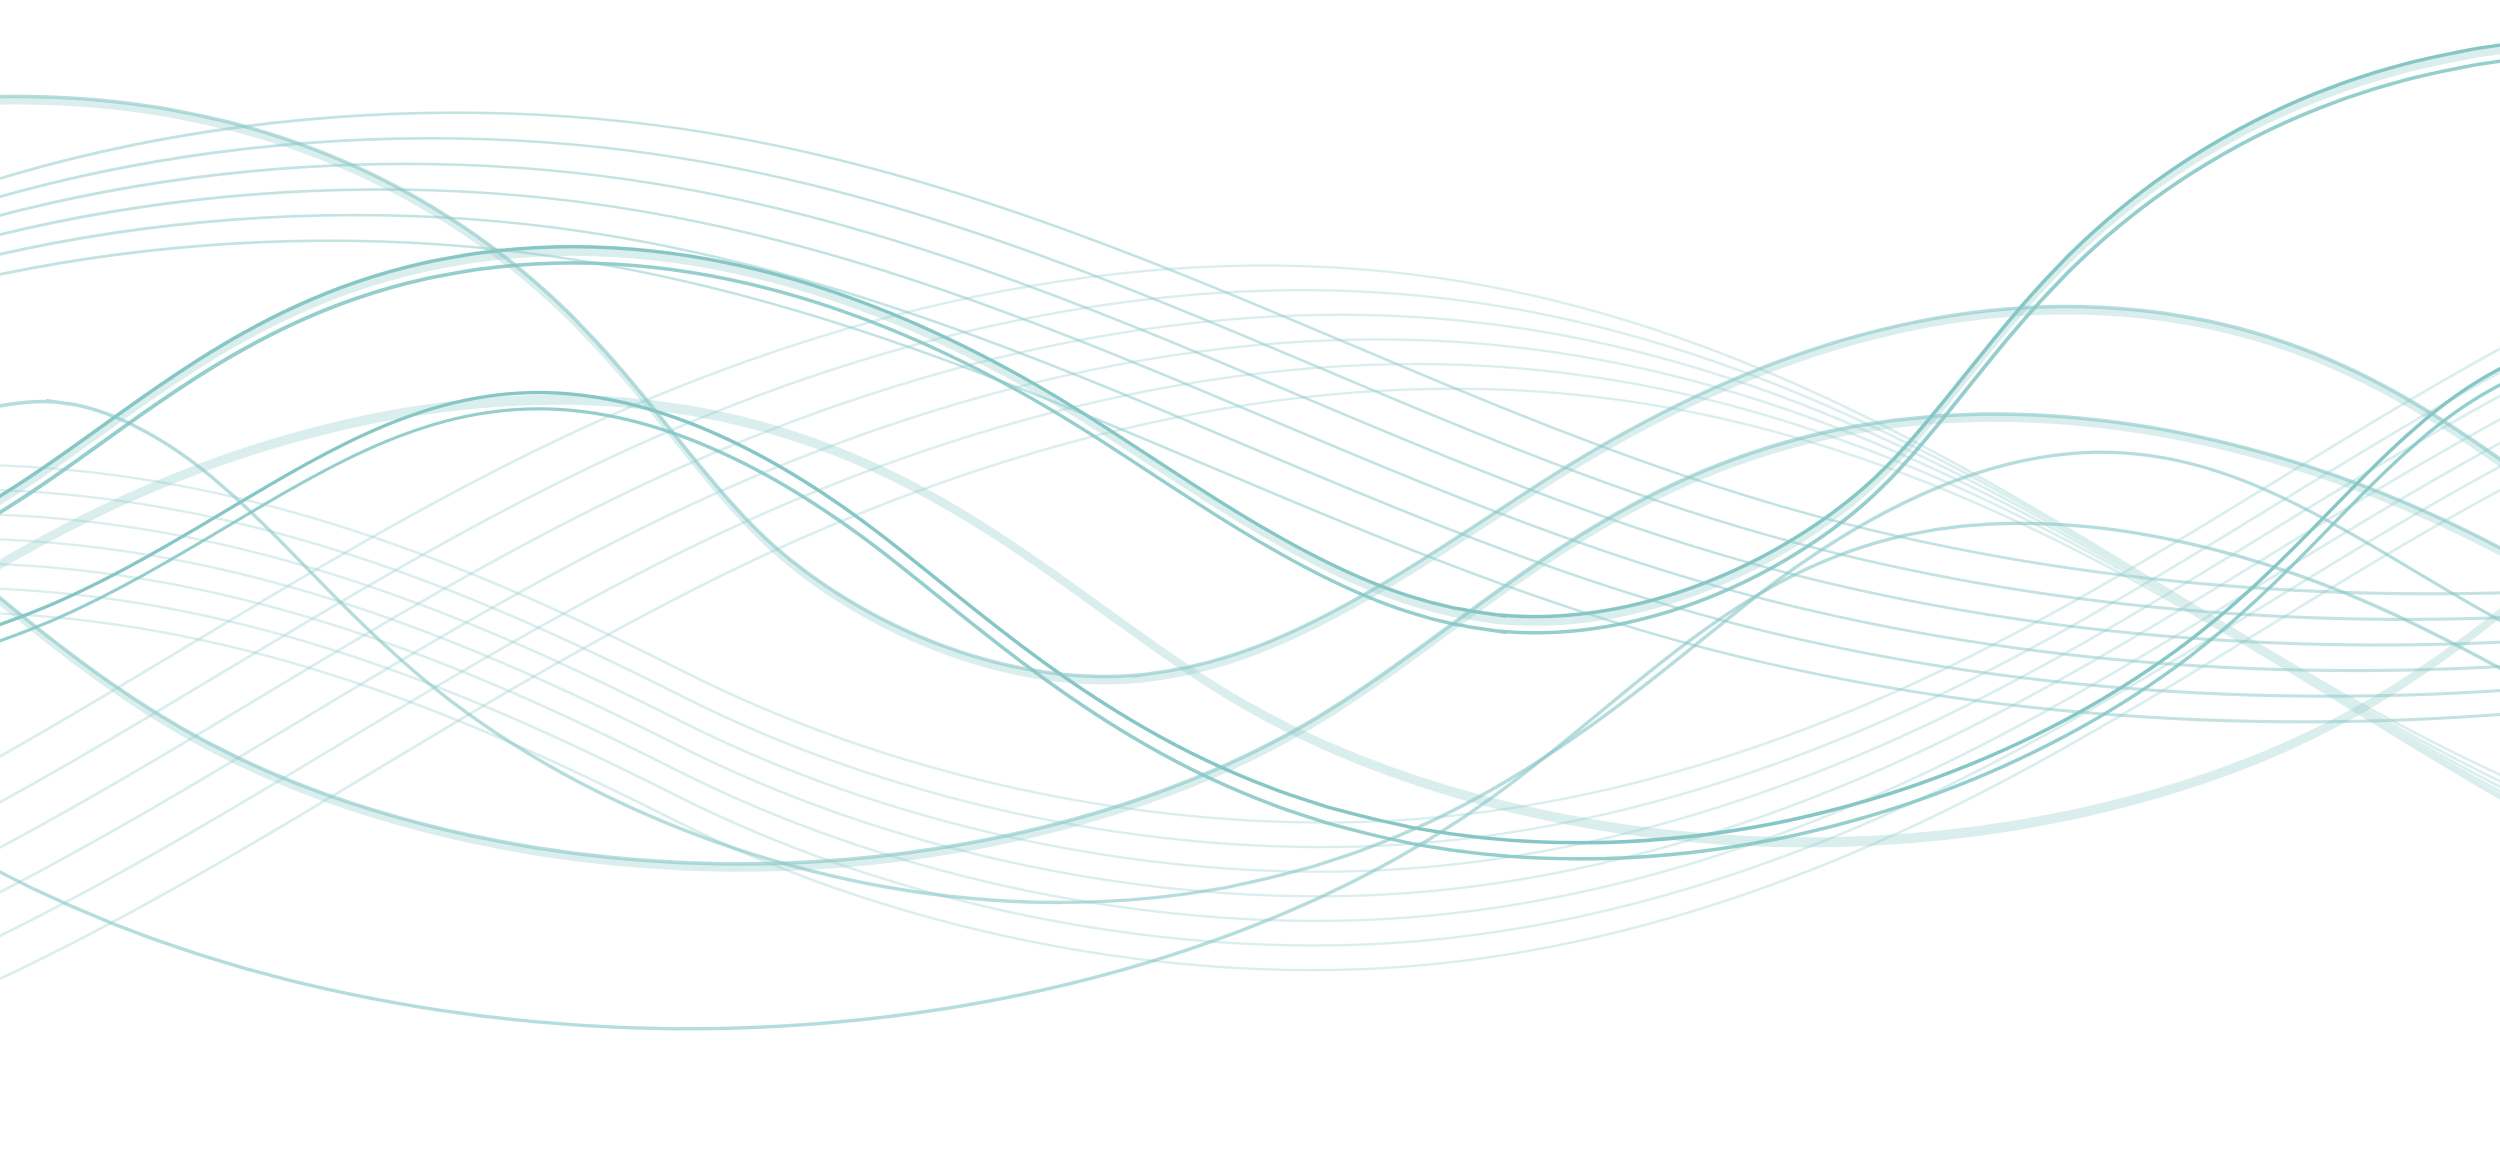 <?xml version="1.0" encoding="UTF-8"?>
<svg id="Layer_1" data-name="Layer 1" xmlns="http://www.w3.org/2000/svg" xmlns:xlink="http://www.w3.org/1999/xlink" version="1.1" viewBox="0 0 727.07 341.88">
  <defs>
    <style>
      .cls-1 {
        clip-path: url(#clippath);
      }

      .cls-2 {
        fill: none;
      }

      .cls-2, .cls-3 {
        stroke-width: 0px;
      }

      .cls-4 {
        opacity: .5;
      }

      .cls-4, .cls-5, .cls-6 {
        mix-blend-mode: screen;
      }

      .cls-5, .cls-6 {
        opacity: .3;
      }

      .cls-6, .cls-7, .cls-8, .cls-9 {
        isolation: isolate;
      }

      .cls-3 {
        fill: #86c7c6;
      }

      .cls-8 {
        opacity: .6;
      }

      .cls-9 {
        opacity: .88;
      }
    </style>
    <clipPath id="clippath">
      <rect class="cls-2" x="-1.03" y="-.32" width="729.6" height="342.21"/>
    </clipPath>
  </defs>
  <g class="cls-1">
    <g class="cls-7">
      <g id="OBJECTS">
        <g>
          <g class="cls-5">
            <path class="cls-3" d="M796.11,250.24c-64.95-17.46-117.56-49.76-168.44-81-6.83-4.2-13.9-8.53-20.86-12.75-58.98-35.74-124.47-69.9-203.66-77.85-95.01-9.54-184.26,21.67-242.4,49.53-37.8,18.11-72.87,39.19-106.79,59.57-28.8,17.3-58.58,35.2-89.89,51.2-57.7,29.49-114.02,48.08-168.23,55.64v.72c54.44-7.56,110.99-26.23,168.89-55.82,31.35-16.02,61.14-33.92,89.96-51.24,33.89-20.37,68.94-41.43,106.69-59.52,57.98-27.78,146.96-58.91,241.6-49.41,78.91,7.92,144.24,42.01,203.09,77.67,6.96,4.22,14.02,8.55,20.86,12.75,50.95,31.28,103.64,63.63,168.77,81.14,57.57,15.48,132.65,16.61,185.73-5.87v-.83c-52.79,22.6-127.83,21.51-185.32,6.05v.02Z"/>
            <path class="cls-3" d="M807.15,257.4c-64.95-17.46-117.56-49.76-168.43-81-6.83-4.2-13.9-8.53-20.86-12.75-58.98-35.74-124.47-69.9-203.66-77.85-95.01-9.54-184.26,21.67-242.4,49.53-37.8,18.11-72.87,39.19-106.78,59.57-28.8,17.3-58.58,35.2-89.89,51.2-61.63,31.49-121.69,50.57-179.27,57.04v.7c57.82-6.46,118.1-25.6,179.93-57.19,31.35-16.02,61.15-33.92,89.96-51.24,33.89-20.37,68.94-41.43,106.69-59.52,57.98-27.78,146.94-58.91,241.6-49.41,78.9,7.92,144.24,42.01,203.09,77.67,6.96,4.22,14.03,8.56,20.86,12.75,50.95,31.28,103.63,63.62,168.76,81.14,53.68,14.43,122.59,16.39,174.69-1.63v-.79c-51.85,18.11-120.69,16.18-174.28,1.78h-.01Z"/>
            <path class="cls-3" d="M818.2,264.56c-64.94-17.46-117.56-49.76-168.43-81-6.83-4.2-13.9-8.53-20.86-12.75-58.98-35.74-124.47-69.91-203.66-77.85-95.01-9.54-184.26,21.67-242.4,49.53-37.8,18.11-72.87,39.19-106.78,59.57-28.8,17.3-58.58,35.2-89.9,51.2-65.58,33.51-129.38,52.96-190.31,58.12v.71c61.17-5.15,125.2-24.67,190.98-58.28,31.35-16.02,61.15-33.92,89.96-51.24,33.89-20.37,68.94-41.43,106.69-59.52,57.97-27.78,146.94-58.91,241.6-49.41,78.9,7.92,144.24,42.01,203.09,77.67,6.96,4.22,14.03,8.56,20.86,12.75,50.95,31.28,103.63,63.62,168.76,81.14,49.96,13.43,113.13,16.06,163.65,1.82v-.75c-50.3,14.29-113.37,11.69-163.24-1.72h-.01Z"/>
            <path class="cls-3" d="M829.24,271.73c-64.94-17.46-117.56-49.76-168.43-81-6.83-4.2-13.9-8.53-20.86-12.75-58.98-35.74-124.47-69.9-203.66-77.85-95.01-9.54-184.26,21.67-242.4,49.53-37.8,18.11-72.87,39.19-106.78,59.57-28.8,17.3-58.58,35.2-89.9,51.2-69.55,35.54-137.11,55.28-201.35,58.91v.7c64.49-3.62,132.27-23.41,202.02-59.06,31.35-16.02,61.15-33.92,89.96-51.24,33.89-20.37,68.94-41.43,106.69-59.52,57.98-27.78,146.95-58.91,241.6-49.41,78.9,7.92,144.24,42.01,203.09,77.68,6.96,4.22,14.03,8.55,20.86,12.75,50.95,31.28,103.63,63.62,168.76,81.14,46.38,12.47,104.15,15.62,152.61,4.62v-.73c-48.26,11.04-105.91,7.91-152.19-4.54h-.02Z"/>
            <path class="cls-3" d="M840.28,278.89c-64.94-17.46-117.56-49.76-168.43-81-6.83-4.2-13.9-8.53-20.86-12.75-58.98-35.74-124.47-69.9-203.66-77.85-95.01-9.54-184.26,21.67-242.4,49.53-37.8,18.11-72.87,39.19-106.78,59.57-28.8,17.3-58.58,35.2-89.9,51.2-73.55,37.58-144.87,57.49-212.4,59.36v.7c67.77-1.87,139.32-21.83,213.06-59.52,31.35-16.02,61.15-33.92,89.96-51.24,33.89-20.37,68.94-41.43,106.69-59.52,57.98-27.78,146.95-58.91,241.6-49.41,78.9,7.92,144.24,42.01,203.09,77.68,6.96,4.22,14.03,8.55,20.86,12.75,50.95,31.28,103.63,63.62,168.76,81.14,42.91,11.54,95.55,15.1,141.56,6.86v-.72c-45.83,8.26-98.35,4.72-141.15-6.79h0Z"/>
            <path class="cls-3" d="M851.32,286.06c-64.94-17.46-117.56-49.76-168.44-81-6.83-4.2-13.9-8.53-20.86-12.75-58.98-35.74-124.47-69.9-203.66-77.85-95.01-9.54-184.26,21.67-242.4,49.53-37.8,18.11-72.87,39.19-106.79,59.57-28.8,17.3-58.58,35.2-89.89,51.2-77.57,39.64-152.66,59.63-223.44,59.52v.69h.56c70.86,0,145.99-20.04,223.54-59.67,31.35-16.02,61.15-33.92,89.96-51.24,33.89-20.37,68.94-41.43,106.69-59.52,57.98-27.78,146.95-58.91,241.6-49.41,78.9,7.92,144.24,42.01,203.09,77.68,6.96,4.22,14.02,8.55,20.86,12.75,50.95,31.28,103.64,63.63,168.77,81.14,39.51,10.62,87.28,14.48,130.52,8.6v-.71c-43.07,5.9-90.71,2.06-130.11-8.53h0Z"/>
          </g>
          <g class="cls-8">
            <path class="cls-3" d="M195.96,299.69l-3.8-.08c-5.59-.12-11.37-.24-17.01-.6-5.87-.25-11.78-.74-17.5-1.21l-3.09-.26c-2.2-.21-4.38-.45-6.56-.69-1.21-.13-2.42-.27-3.64-.4l-5.07-.57-5.04-.7c-12-1.56-24.9-3.87-39.45-7.07-3.2-.75-6.39-1.5-9.57-2.24-2.22-.55-4.43-1.15-6.58-1.72-.94-.25-1.89-.51-2.84-.76l-4.68-1.26-4.6-1.38c-1.06-.32-2.11-.64-3.17-.96-2-.6-4-1.2-5.97-1.82-1.45-.5-2.9-.98-4.35-1.47-4.44-1.49-9.03-3.03-13.39-4.73l-6.48-2.46c-.53-.2-1.1-.44-1.65-.68l-11.74-4.96-9.82-4.52h0s-.04-.03-.07-.04h0l-.04-.02c-.23-.1-.54-.25-.98-.47l-2.42-1.22c-.81-.41-1.62-.82-2.43-1.23-1.75-.88-3.56-1.79-5.25-2.72l-2.35-1.27c-1.7-.92-3.4-1.83-5.05-2.75-20.73-11.64-38.02-24.02-50.75-33.5-9.73-7.32-18.71-14.42-27.4-21.29-4.51-3.56-8.91-7.05-13.26-10.43-13.64-10.64-25.54-19.29-36.36-26.43-12.4-8.12-23.82-14.57-34.9-19.71-2.07-1.01-4.18-1.92-6.22-2.8-.77-.33-1.53-.66-2.29-.99-.85-.38-1.72-.71-2.58-1.05-.55-.21-1.1-.43-1.64-.65l-4-1.57c-.86-.3-1.62-.58-2.41-.87-1.56-.58-3.17-1.18-5.85-2.02l-3.95-1.29c-.06-.02-.19-.06-.27-.08h0c-.96-.26-1.92-.53-2.87-.8l-.99-.28c-9.64-2.69-19.99-4.66-29.93-5.67-2.36-.19-4.68-.39-6.95-.59-2.24-.09-4.44-.19-6.59-.31h-.27c-2.02-.02-3.99-.04-5.93-.05-.66-.03-1.3,0-1.91.03-.34.02-.68.03-1.02.04-1,.02-1.93.04-2.85.05h-.32c-.85-.01-1.65-.02-2.4.03-.69.02-1.36.03-2.03.04h-.64c-.54,0-1.07,0-1.6-.02l-1.02-.02-2.45.03c-.88.01-1.79-.02-2.67-.05-1.62-.06-3.12-.02-4.63-.08l-.48-.02-.83-60.43.7-.08c.85-.1,1.68-.2,2.55-.28l1.38-.13h-.01.16c2.93-.29,5.96-.59,9.01-.67,14.86-.59,30.61.07,46.8,1.96,17.62,2.07,35,5.58,51.64,10.46l6.81,2.05h0s0,.01.02.02h0l.09.02c.25.07.6.18,1.09.34l2.27.77c.48.17.97.33,1.45.5l1.15.39c2.9.93,7.83,2.78,12.71,4.65l3.3,1.31c1.03.43,2.07.86,3.11,1.29.7.3,1.41.6,2.12.89,1.36.57,2.77,1.16,4.11,1.77l1.68.76c3.48,1.59,7.08,3.23,10.49,4.96,14.89,7.32,29.73,16.11,45.35,26.87,6.53,4.5,13.29,9.47,20.68,15.18,7.11,5.51,13.93,11.12,19.65,15.87,4.45,3.7,8.86,7.43,13.27,11.15,8.05,6.8,16.38,13.83,24.71,20.53,15.3,12.34,27.71,21.24,40.25,28.85,1.8,1.06,3.61,2.13,5.42,3.2,1.17.7,2.4,1.37,3.59,2.01.65.35,1.3.7,1.95,1.06l1.74.96h0l8.97,4.54,1.36.62c1.33.61,2.66,1.22,3.99,1.84l1.45.67c.19.09.38.17.57.26.25.12.51.24.81.37l4.68,1.95c2.88,1.27,5.96,2.42,8.94,3.54,1.29.48,2.58.96,3.87,1.46,18.42,6.52,37.6,11.49,56.99,14.77l3.79.67,3.82.55c.98.14,1.95.28,2.93.43,1.58.24,3.17.47,4.77.67,1.26.14,2.52.29,3.79.44,3.86.45,7.86.92,11.83,1.2,3.58.36,7.23.57,10.77.77,1.69.09,3.39.19,5.08.3l7.96.24c.47,0,.95.03,1.43.04.85.03,1.71.07,2.56.06h4c42.83.14,87.23-7.66,125.02-21.92l7.14-2.75,6.92-2.94c1.57-.63,3.08-1.35,4.53-2.04.74-.35,1.48-.7,2.24-1.05l1.05-.49c1.85-.87,3.77-1.76,5.55-2.71l6.48-3.35,9.21-5.27,6.2-3.87c.62-.39,1.27-.82,1.92-1.25l1.08-.71c9.43-6.21,18.58-12.93,28.26-20.04,6.82-5.02,13.88-10.2,21.24-15.35,10.58-7.39,19.63-13.16,28.49-18.15,11.44-6.46,22.6-11.63,34.1-15.83,7.21-2.6,13.38-4.53,19.43-6.07,1.3-.36,2.67-.68,4-.99l2.39-.56c1.23-.29,2.5-.59,3.79-.83l5.13-1.01h.03l.44-.08c.61-.11,1.01-.19,1.27-.21v-.02l10.39-1.53,12.25-1.21c.71-.07,1.45-.14,2.1-.14l10.51-.42c2.48-.06,4.97-.02,7.38.02,1.02.02,2.03.03,3.05.04,12.76.32,26.15,1.63,39.8,3.89,11.68,2.01,23.44,4.75,35.95,8.37,20.88,6.16,40.8,14.15,60.92,24.41.82.43,1.62.84,2.42,1.25,1.29.66,2.58,1.33,3.92,2.04,2.11,1.13,4.2,2.26,6.29,3.39l.28.15c1.47.79,2.86,1.57,4.24,2.35.67.38,1.35.76,2.03,1.14,1.96,1.1,4.05,2.28,6.1,3.49,7.75,4.47,15.14,8.95,22.29,13.28l.82.5c15.28,9.32,29.04,17.65,42.67,25.19,3.49,1.93,7.02,3.8,10.31,5.54,1.08.54,2.16,1.1,3.24,1.65,2.29,1.18,4.67,2.39,7.02,3.49l1.6.77c1.17.56,2.34,1.13,3.51,1.68l5.12,2.29c.85.38,1.7.76,2.54,1.14l2.38.98,8.17,3.35c.62.25,1.2.46,1.78.67l5.7,2.11c2.23.87,4.69,1.68,7.06,2.47,1.03.34,2.06.68,3.06,1.02,2.65.93,5.38,1.74,8.03,2.52l2.13.63c.63.18,1.27.38,1.9.57,1.04.31,2.07.63,3.12.91l5.03,1.34c13.08,3.46,25.96,6.22,38.27,8.22,1.55.29,3.13.52,4.5.71l1.1.16c1.12.17,2.23.33,3.33.49l.75.11c1.21.17,2.41.35,3.59.51,1.15.15,2.3.27,3.44.39l.83.09c2.83.3,5.6.57,8.29.82,2.7.17,5.35.33,7.94.45,13.68.67,27.01.18,39.6-1.47l.56-.07.39,28.39-.55-.05c-11.96-1.02-26.54-2.31-44.02-4.13-2.6-.28-5.26-.55-7.99-.82l-.79-.08-3.79-.44c-1.78-.21-3.58-.42-5.41-.63-1.16-.12-2.33-.26-3.51-.39l-1.26-.14c-1.61-.21-3.23-.42-4.86-.63-1.64-.21-3.29-.42-4.96-.63l-.17-.02c-1.6-.2-3.26-.41-4.9-.68-13.88-1.98-28.42-4.8-43.22-8.39l-5.71-1.4c-1.27-.31-2.53-.66-3.79-1.02-.64-.18-1.29-.36-1.94-.54-.89-.25-1.79-.5-2.68-.74-2.94-.81-5.97-1.64-8.94-2.61-1.16-.37-2.32-.73-3.5-1.08-2.71-.83-5.51-1.69-8.34-2.71-2.01-.7-4.02-1.4-6.05-2.1l-.92-.32c-.72-.25-1.44-.5-2.1-.74l-11.52-4.41-2.92-1.21c-1.96-.81-3.92-1.63-5.9-2.46l-5.83-2.59c-2.78-1.2-5.52-2.51-8.18-3.77-1.14-.54-2.29-1.09-3.45-1.63-3.68-1.8-7.6-3.73-11.5-5.74-12.73-6.51-25.49-13.68-37.82-20.62-17.54-9.86-35.67-20.06-55.05-29.16-9.71-4.5-17.79-7.87-25.42-10.58-1.9-.74-3.89-1.41-5.81-2.05l-.89-.3c-.69-.23-1.38-.47-2.07-.7-1.53-.52-3.12-1.07-4.72-1.52-2.31-.7-4.62-1.4-6.94-2.1l-7.04-1.89c-10.23-2.59-19.69-4.48-28.91-5.77-9.93-1.32-19.8-1.94-29.32-1.86-.97.04-1.96.05-2.94.07-1.41.03-2.86.05-4.27.14l-7.12.54c-.46.02-.8.07-1.14.12l-1.95.27-4.57.55-9.14,1.69s-.07.03-.11.04h-.01c-.09.02-.17.04-.26.06l-3.34.8c-.72.15-1.44.36-2.12.55-.39.11-.79.22-1.19.33l-.46.12c-.93.25-1.88.51-2.8.82-4.78,1.4-9.33,3.18-12.77,4.57-14.75,6.08-29.16,14.93-46.75,28.7-6.02,4.7-11.91,9.57-18.14,14.72-9.16,7.58-18.64,15.41-29.21,23.25l-.91.67c-.81.6-1.61,1.19-2.48,1.81l-8.08,5.65h0l-.04.02h0c-.15.11-.35.25-.62.42l-9.35,5.96c-1.99,1.19-3.99,2.35-5.99,3.51l-1.82,1.05c-2.34,1.4-4.85,2.73-7.29,4.01l-.74.39c-.79.41-1.58.83-2.36,1.25-1.89,1.01-3.85,2.05-5.88,2.99l-8.42,4.05c-1.81.81-3.63,1.61-5.45,2.4-1.08.47-2.17.95-3.25,1.42-47.16,20.15-101.71,31.82-157.77,33.75l-5.23.19c-1.07.04-2.15.04-3.23.05-.67,0-1.34,0-2.01.02l-10.46.06v-.02ZM10.36,258.23c.07.02.14.06.18.08l9.65,4.44,11.73,4.96c.54.23,1.09.46,1.62.66l6.49,2.46c4.33,1.69,8.91,3.23,13.34,4.72,1.45.49,2.9.97,4.34,1.46,1.96.62,3.95,1.22,5.94,1.82,1.06.32,2.12.64,3.17.96l4.59,1.38,4.67,1.26c.95.25,1.89.51,2.84.76,2.14.58,4.35,1.17,6.55,1.72,3.17.74,6.36,1.49,9.55,2.24,14.51,3.18,27.39,5.49,39.36,7.05l5.03.7,5.06.57c1.21.13,2.42.26,3.64.4,2.17.24,4.35.48,6.53.69l3.09.26c5.71.48,11.61.97,17.47,1.21,5.63.36,11.4.48,16.98.6l3.79.08,10.44-.06c.67-.01,1.34-.02,2.01-.02,1.07,0,2.14-.01,3.2-.05l5.23-.19c55.93-1.93,110.36-13.57,157.4-33.67,1.08-.48,2.16-.95,3.25-1.42,1.82-.79,3.63-1.58,5.42-2.39l8.42-4.04c2.01-.93,3.95-1.97,5.84-2.97.79-.42,1.58-.84,2.37-1.25l.74-.39c2.42-1.28,4.92-2.59,7.24-3.99l1.83-1.06c2-1.16,4-2.31,5.96-3.49l9.34-5.95c.09-.06.56-.36.63-.41l.09.13-.08-.13,8.08-5.65c.87-.62,1.67-1.2,2.47-1.8l.91-.67c10.55-7.82,20.02-15.64,29.17-23.21,6.24-5.16,12.13-10.03,18.16-14.74,17.66-13.83,32.15-22.72,46.99-28.84,3.46-1.4,8.04-3.19,12.85-4.6.92-.31,1.9-.57,2.84-.83l.46-.12c.4-.1.78-.21,1.17-.32.7-.2,1.43-.41,2.18-.56l2.22-.53v-.08l10.71-1.98,6.52-.82c.38-.06.75-.11,1.23-.13l7.12-.54c1.44-.08,2.9-.11,4.32-.14.98-.02,1.96-.04,2.94-.07,9.57-.08,19.49.55,29.47,1.87,9.26,1.29,18.75,3.19,29.03,5.79l7.07,1.89c2.33.7,4.65,1.4,6.95,2.1,1.62.46,3.22,1.01,4.76,1.54.69.23,1.37.47,2.07.7l.89.3c1.93.65,3.93,1.32,5.84,2.06,7.64,2.72,15.75,6.1,25.49,10.61,19.41,9.12,37.56,19.33,55.12,29.2,12.89,7.25,25.08,14.1,37.79,20.6,3.89,2.01,7.8,3.93,11.47,5.73,1.15.54,2.3,1.09,3.45,1.63,2.65,1.26,5.38,2.56,8.15,3.76l5.83,2.59c1.97.83,3.93,1.65,5.89,2.46l6.08,2.43,8.33,3.17c.65.24,1.37.49,2.08.73l.93.32c2.03.7,4.05,1.4,6.06,2.1,2.81,1.01,5.6,1.87,8.3,2.7,1.17.36,2.34.72,3.51,1.09,2.95.96,5.97,1.79,8.9,2.59.9.25,1.79.49,2.68.74.65.17,1.3.36,1.94.54,1.25.35,2.5.7,3.76,1.01l5.71,1.4c14.76,3.58,29.27,6.39,43.13,8.37,1.63.27,3.28.48,4.87.68l.17.02c1.67.21,3.32.42,4.96.63,1.63.21,3.25.42,4.85.63l1.25.14c1.18.13,2.35.26,3.51.39,1.83.22,3.63.42,5.41.63l4.57.52c2.73.27,5.39.54,7.99.82,17.2,1.79,31.6,3.07,43.45,4.08l-.35-26.17c-12.49,1.59-25.68,2.07-39.22,1.4-2.59-.12-5.24-.28-7.97-.45-2.72-.25-5.49-.52-8.32-.82l-.83-.09c-1.15-.12-2.31-.24-3.47-.39-1.19-.17-2.39-.34-3.6-.51l-.75-.11c-1.1-.16-2.21-.32-3.33-.49l-1.1-.16c-1.37-.19-2.97-.42-4.53-.71-12.33-2-25.24-4.77-38.36-8.24l-5.03-1.34c-1.06-.28-2.1-.6-3.15-.92-.63-.19-1.25-.38-1.89-.57l-2.13-.63c-2.66-.79-5.41-1.6-8.07-2.54-1-.34-2.02-.68-3.05-1.01-2.39-.79-4.86-1.6-7.11-2.48l-5.68-2.1c-.59-.22-1.19-.43-1.82-.68l-10.27-4.21s-.07-.02-.1-.04l-.46-.19h0c-.76-.36-1.53-.7-2.29-1.04l-5.13-2.3c-1.18-.56-2.35-1.13-3.53-1.69l-1.59-.76c-2.37-1.11-4.75-2.33-7.05-3.51-1.07-.55-2.15-1.1-3.24-1.65-3.31-1.74-6.84-3.61-10.34-5.55-13.66-7.54-27.42-15.88-42.71-25.21l-.82-.5c-7.14-4.33-14.53-8.81-22.28-13.28-2.04-1.21-4.13-2.38-6.08-3.48-.68-.38-1.36-.76-2.03-1.14-1.38-.78-2.75-1.55-4.22-2.34l-.28-.15c-2.09-1.13-4.17-2.26-6.28-3.39-1.34-.71-2.62-1.37-3.91-2.03-.8-.41-1.61-.83-2.42-1.25-20.06-10.24-39.93-18.2-60.74-24.34-12.47-3.61-24.19-6.35-35.83-8.35-13.6-2.25-26.94-3.55-39.65-3.87-1.01,0-2.03-.02-3.04-.04-2.4-.04-4.88-.08-7.33-.02l-10.51.42c-.62,0-1.34.08-2.03.14l-12.22,1.21-10.37,1.53c-.1.02-.74.14-1.23.23-.17.03-.31.06-.44.08h0l-5.16,1.02c-1.27.24-2.53.54-3.75.83l-2.39.56c-1.31.31-2.67.62-3.97.99-6.02,1.53-12.17,3.45-19.34,6.04-11.45,4.18-22.56,9.34-33.95,15.77-8.83,4.97-17.86,10.72-28.41,18.09-7.35,5.14-14.4,10.32-21.22,15.33-9.69,7.12-18.84,13.85-28.3,20.08l-1.08.71c-.66.43-1.32.87-1.94,1.26l-7.5,4.65s-.13.08-.23.12l-7.74,4.39-6.49,3.36c-1.79.96-3.72,1.86-5.59,2.73l-1.06.49c-.75.34-1.49.69-2.23,1.04-1.47.7-2.99,1.42-4.58,2.06l-6.93,2.95-7.16,2.76c-37.62,14.19-81.76,21.98-124.4,21.98h-4.98c-.86,0-1.73-.02-2.6-.06-.47-.02-.94-.03-1.42-.04l-7.98-.24c-1.71-.11-3.4-.21-5.09-.3-3.55-.2-7.21-.41-10.8-.77-3.98-.29-7.99-.75-11.86-1.2-1.27-.15-2.53-.29-3.79-.44-1.62-.21-3.21-.44-4.8-.68-.97-.14-1.95-.29-2.92-.42l-3.84-.55-3.81-.67c-19.45-3.29-38.68-8.28-57.17-14.82-1.29-.5-2.58-.98-3.87-1.46-3-1.12-6.09-2.28-8.99-3.55l-4.67-1.95c-.31-.13-.58-.26-.85-.39-.18-.09-.36-.17-.55-.26l-1.46-.67c-1.33-.62-2.66-1.23-3.99-1.84l-1.38-.63-9.36-4.73h0l-.18-.09s-.05-.02-.07-.04c-.03,0-.05-.02-.05-.03h0c-.06-.04-.11-.08-.15-.12l-.95-.52c-.64-.36-1.29-.71-1.94-1.06-1.2-.65-2.44-1.32-3.63-2.03-1.81-1.07-3.62-2.14-5.43-3.2-12.58-7.64-25.02-16.56-40.36-28.93-8.33-6.71-16.67-13.74-24.72-20.54-4.4-3.72-8.82-7.44-13.26-11.14-5.72-4.75-12.53-10.35-19.63-15.85-7.38-5.7-14.13-10.65-20.64-15.14-15.58-10.73-30.37-19.5-45.23-26.8-3.39-1.73-6.98-3.37-10.46-4.95l-1.68-.77c-1.32-.61-2.72-1.19-4.07-1.76-.71-.3-1.43-.6-2.13-.9-1.03-.43-2.08-.86-3.1-1.29l-1.55-.64-1.73-.65c-4.88-1.86-9.79-3.7-12.68-4.63l-1.16-.4c-.49-.17-.97-.33-1.46-.5l-2.26-.77c-.89-.29-1.13-.37-1.18-.38h-.05c-.05-.01-.09-.02-.12-.03l-6.64-2c-16.59-4.86-33.91-8.36-51.47-10.42-16.14-1.88-31.84-2.54-46.65-1.96-3.03.08-6.04.38-8.95.66l-2.94.29h0c-.31.03-.62.06-.93.1l.81,58.57c1.35.03,2.71.02,4.16.07.87.03,1.75.06,2.62.05l2.46-.03,1.04.02c.52.01,1.05.02,1.57.02h.64c.66-.01,1.32-.02,1.99-.04.78-.05,1.63-.04,2.46-.03h.31c.91,0,1.84-.03,2.77-.05.39,0,.72-.02,1.05-.04.63-.03,1.29-.06,1.98-.03,1.92,0,3.89.03,5.91.05h.29c2.17.12,4.37.22,6.62.31,2.29.2,4.61.4,6.98.59,10.01,1.03,20.42,3,30.11,5.71l.99.28c.94.27,1.88.53,2.83.8.1.02.19.05.27.07l4.02,1.31c2.69.85,4.32,1.45,5.89,2.04.78.29,1.54.57,2.39.87l.9.32,3.14,1.27c.54.22,1.08.43,1.63.64.87.34,1.75.68,2.62,1.06.75.33,1.52.66,2.28.99,2.05.88,4.17,1.8,6.26,2.82,11.11,5.16,22.57,11.63,35.01,19.78,10.85,7.16,22.76,15.82,36.42,26.47,4.35,3.38,8.76,6.87,13.27,10.43,8.68,6.86,17.66,13.96,27.38,21.27,12.71,9.46,29.96,21.81,50.64,33.42,1.65.92,3.34,1.83,5.04,2.74l2.36,1.27c1.68.92,3.48,1.83,5.23,2.7.81.41,1.63.82,2.43,1.23l2.42,1.22c.79.39,1,.49,1.04.51h0v-.06Z"/>
          </g>
          <g class="cls-6">
            <path class="cls-3" d="M-275.61,61.12c3.4-.33,6.95-.73,10.53-.82,14.44-.57,30.19.03,46.73,1.96,16.55,1.94,33.9,5.27,51.56,10.44,2.2.66,4.42,1.33,6.65,2,.55.18-.65-.22,1.35.43l.32.11.65.22,1.29.44c.86.3,1.73.59,2.6.89,3.01.97,8.18,2.92,12.7,4.64l1.74.66,1.55.64c1.03.43,2.07.86,3.11,1.29,2.05.88,4.2,1.73,6.21,2.66,4.05,1.85,8.21,3.71,12.15,5.72,16.07,7.9,31.08,17.05,45.29,26.84,7.1,4.9,13.94,9.97,20.66,15.16,6.71,5.2,13.16,10.48,19.64,15.86,12.73,10.6,25.18,21.38,37.98,31.68,12.77,10.3,25.96,20.18,40.3,28.89,1.81,1.06,3.62,2.13,5.43,3.2,1.81,1.08,3.7,2.05,5.55,3.08l1.39.77.35.19c-1.42-.7-.15-.07-.36-.17l.85.43,3.39,1.71,3.4,1.72,1.7.86,1.38.63c1.81.83,3.62,1.67,5.44,2.51.47.21.87.42,1.39.64l1.56.65,3.12,1.3c4.1,1.81,8.51,3.34,12.82,5,17.63,6.24,36.82,11.37,57.09,14.8l3.79.67,3.84.55c2.57.36,5.12.77,7.71,1.1,5.19.58,10.38,1.26,15.65,1.64,5.25.53,10.55.72,15.85,1.07,2.66.08,5.32.16,7.98.24,1.33.03,2.67.11,4,.1h4c42.66.12,86.91-7.51,125.2-21.95l7.14-2.75,6.94-2.95c2.36-.95,4.52-2.06,6.78-3.09,2.24-1.05,4.51-2.08,6.63-3.22l6.47-3.35,6.21-3.53,1.56-.88c.17-.1-.16.12.19-.1l.43-.26.85-.52,3.33-2.05,2.88-1.82c.96-.6,2.01-1.31,3.01-1.96,16.22-10.67,31.89-23.09,49.51-35.4,8.81-6.16,18.14-12.32,28.45-18.12,10.28-5.8,21.59-11.26,34.03-15.8,6.24-2.25,12.66-4.34,19.38-6.05,1.65-.46,3.36-.84,5.05-1.24,1.7-.39,3.37-.81,5.1-1.14l5.16-1.02c-.75.14,1.73-.32,1.69-.31l.55-.08,1.09-.16,2.18-.32,4.36-.65,2.21-.32,2.87-.3,5.74-.57,2.87-.27c.94-.08,1.95-.2,2.8-.21,3.51-.14,7.02-.28,10.52-.42,3.49-.08,6.95.03,10.4.06,13.78.35,27.07,1.79,39.72,3.88,12.62,2.17,24.54,5.07,35.89,8.36,22.64,6.68,42.71,15.13,60.83,24.38,2.13,1.11,4.16,2.13,6.34,3.29,2.2,1.18,4.38,2.36,6.56,3.54,2.19,1.18,4.18,2.33,6.26,3.49,2.07,1.16,4.11,2.31,6.09,3.48,8.05,4.64,15.67,9.27,23.11,13.78,14.83,9.05,28.88,17.57,42.69,25.2,3.45,1.91,6.9,3.74,10.32,5.54,3.46,1.74,6.83,3.54,10.28,5.15,1.71.82,3.41,1.64,5.11,2.45,1.72.77,3.43,1.54,5.13,2.3.85.38,1.7.76,2.54,1.14l.32.14c.18.08-.42-.17,0,0l.69.28,1.38.57c1.83.75,3.65,1.5,5.46,2.24.91.37,1.81.74,2.71,1.11.88.35,1.69.63,2.53.94,1.67.62,3.32,1.23,4.97,1.84,3.19,1.25,6.79,2.35,10.14,3.49,3.36,1.18,6.81,2.15,10.18,3.16,1.69.49,3.34,1.03,5.03,1.48s3.37.9,5.03,1.34c13.33,3.52,26.19,6.26,38.32,8.23,1.5.28,3.01.5,4.51.71,1.49.22,2.97.44,4.43.65,1.46.21,2.91.42,4.34.62,1.44.19,2.87.33,4.29.48,2.83.3,5.6.57,8.3.82,2.72.17,5.37.33,7.96.45,16.1.79,29.5-.14,39.69-1.47l.34,24.95h.03l-.37-27.28c-10.19,1.33-23.6,2.26-39.69,1.47-2.59-.13-5.24-.29-7.96-.45-2.7-.25-5.47-.52-8.3-.82-1.41-.15-2.85-.29-4.29-.48-1.43-.21-2.88-.41-4.34-.62-1.46-.21-2.94-.43-4.43-.65s-3.01-.43-4.51-.71c-12.13-1.97-24.99-4.72-38.32-8.23-1.66-.44-3.34-.89-5.03-1.34s-3.34-.99-5.03-1.48c-3.36-1.02-6.82-1.99-10.18-3.16-3.35-1.15-6.95-2.24-10.14-3.49-1.64-.61-3.3-1.22-4.97-1.84-.84-.32-1.65-.59-2.53-.94-.9-.37-1.8-.74-2.71-1.11-1.81-.74-3.63-1.49-5.46-2.24l-1.38-.57-.69-.28c-.42-.17.18.07,0,0l-.32-.14c-.84-.38-1.69-.76-2.54-1.14-1.7-.76-3.41-1.53-5.13-2.3-1.69-.81-3.39-1.63-5.11-2.45-3.45-1.61-6.82-3.41-10.28-5.15-3.42-1.81-6.87-3.63-10.32-5.54-13.81-7.63-27.86-16.15-42.69-25.2-7.45-4.51-15.06-9.14-23.11-13.78-1.99-1.17-4.02-2.32-6.09-3.48-2.08-1.16-4.07-2.32-6.26-3.49-2.18-1.18-4.37-2.36-6.56-3.54-2.18-1.16-4.22-2.19-6.34-3.29-18.12-9.25-38.19-17.7-60.83-24.38-11.35-3.3-23.27-6.19-35.89-8.36-12.65-2.09-25.94-3.54-39.72-3.88-3.46-.02-6.91-.13-10.4-.06-3.5.14-7.01.28-10.52.42-.84.02-1.86.14-2.8.21l-2.87.27-5.74.57-2.87.3-2.21.32-4.36.65-2.18.32-1.09.16-.55.08s-2.44.44-1.69.31l-5.16,1.02c-1.73.32-3.4.75-5.1,1.14-1.69.4-3.4.78-5.05,1.24-6.72,1.7-13.14,3.8-19.38,6.05-12.44,4.54-23.76,10-34.03,15.8-10.32,5.8-19.64,11.96-28.45,18.12-17.62,12.31-33.29,24.74-49.51,35.4-1,.65-2.05,1.36-3.01,1.96l-2.88,1.82-3.33,2.05-.85.52-.43.26c-.34.22-.01,0-.19.1l-1.56.88-6.21,3.53-6.47,3.35c-2.12,1.14-4.39,2.17-6.63,3.22-2.26,1.03-4.42,2.15-6.78,3.09l-6.94,2.95-7.14,2.75c-38.29,14.44-82.54,22.07-125.2,21.95h-4c-1.33,0-2.67-.06-4-.09-2.66-.08-5.32-.16-7.98-.24-5.31-.35-10.61-.53-15.85-1.07-5.27-.38-10.46-1.06-15.65-1.64-2.58-.33-5.14-.74-7.71-1.1l-3.84-.55-3.79-.67c-20.26-3.43-39.46-8.56-57.09-14.8-4.31-1.67-8.72-3.2-12.82-5l-3.12-1.3-1.56-.65c-.52-.22-.92-.43-1.39-.64-1.82-.84-3.63-1.67-5.44-2.51l-1.38-.63-1.7-.86-3.4-1.72-3.39-1.71-.85-.43c.21.1-1.06-.53.36.17l-.35-.19-1.39-.77c-1.85-1.04-3.74-2-5.55-3.08-1.82-1.07-3.63-2.14-5.43-3.2-14.34-8.71-27.53-18.59-40.3-28.89-12.8-10.3-25.25-21.09-37.98-31.68-6.48-5.38-12.93-10.66-19.64-15.86-6.73-5.19-13.56-10.25-20.66-15.16-14.2-9.79-29.21-18.93-45.29-26.84-3.94-2.01-8.1-3.87-12.15-5.72-2.01-.93-4.16-1.78-6.21-2.66-1.04-.43-2.08-.86-3.11-1.29l-1.55-.64-1.74-.66c-4.52-1.72-9.68-3.66-12.7-4.64-.87-.3-1.74-.59-2.6-.89l-1.29-.44-.65-.22-.32-.11c-2-.65-.8-.25-1.35-.43-2.23-.67-4.45-1.34-6.65-2-17.66-5.18-35.01-8.51-51.56-10.44-16.54-1.93-32.29-2.53-46.73-1.96-3.58.09-7.13.49-10.53.82-.95.1-1.86.21-2.79.31l.03,2.32c.92-.11,1.82-.22,2.76-.31h0Z"/>
          </g>
          <path class="cls-3" d="M459.12,245.57c-6.49,0-12.47-.2-18.12-.59-1.49-.07-3.01-.21-4.49-.35-.64-.06-1.28-.12-1.92-.17-2.14-.19-4.29-.38-6.39-.66l-6.34-.8-8.63-1.37c-1.04-.17-1.71-.28-2.14-.38l-.22-.04s-.1-.02-.2-.04l-11.58-2.57c-2.22-.55-4.44-1.11-6.65-1.68-2.2-.57-4.41-1.16-6.59-1.76l-7.27-2.35c-3.02-.99-6.14-2.01-8.97-3.16-12.64-4.72-25.1-10.61-37.01-17.5-9.65-5.55-19.01-11.65-29.45-19.2-8.87-6.41-16.86-12.78-24.59-18.95l-.19-.15c-3.81-3.06-7.62-6.12-11.41-9.18l-1.39-1.11c-3.23-2.59-6.57-5.26-9.47-7.49-15.15-11.68-30.16-21.04-44.61-27.83-4.18-1.95-8.04-3.6-11.79-5.03-3.9-1.48-7.89-2.81-11.85-3.95-7.66-2.21-15.52-3.66-23.37-4.3-15.29-1.17-30.37,1.06-46.1,6.83-3.82,1.38-7.72,2.98-11.59,4.75-3.44,1.55-7.1,3.35-11.51,5.65-7.85,4.1-15.61,8.64-22.89,12.95-2.01,1.2-4.03,2.4-6.06,3.61-5.62,3.35-11.44,6.82-17.36,10.21-9.53,5.48-17.52,9.72-25.14,13.35-1.69.82-3.47,1.63-5.2,2.41l-3.68,1.64-7.91,3.2-4.81,1.78c-2.18.8-4.43,1.63-6.52,2.26-8.63,2.9-18.23,5.43-29.34,7.73-17.91,3.71-37.22,5.8-57.39,6.21-17.97.24-35.27-.77-51.46-3.01-18.9-2.54-37.04-6.61-53.91-12.08l-.35-.11v-22.29l.65.21c17.87,5.8,38.19,9.78,58.8,11.52h0l.56.03c13.47,1.15,28,1.22,43.18.2,16.39-1.24,31.67-3.76,45.4-7.49,8.71-2.4,15.62-4.71,21.74-7.27,1.39-.52,2.57-1.05,3.71-1.57.4-.18.79-.36,1.19-.54l3.66-1.66,6.02-2.98c.09-.07.19-.12.26-.15h.03v-.02l1.35-.74c1.29-.7,2.62-1.43,3.93-2.2,12.03-6.86,23.88-15.39,36.42-24.41l4.08-2.93c7.07-5.05,14.68-10.43,23.15-15.81,4.93-3.12,9.18-5.65,13.38-7.97,5.28-2.93,10.23-5.45,15.15-7.69,5.9-2.71,11.59-4.99,17.39-6.97,6.9-2.36,13.35-4.2,19.74-5.6l.78-.18c.6-.14,1.19-.28,1.9-.41l8.42-1.54,4.12-.68,6.4-.77c7.48-.81,15.11-1.21,22.7-1.18,14.79.09,29.69,1.68,44.29,4.74,6.74,1.4,13.57,3.11,20.31,5.08,6.07,1.79,12.24,3.85,18.85,6.31,11.17,4.17,22.29,9.09,33.99,15.04,5.2,2.66,10.4,5.47,15.46,8.35,5,2.86,9.8,5.73,14.68,8.78,4.29,2.68,7.9,5.03,11.72,7.52l1.84,1.2c4.26,2.79,8.53,5.58,12.81,8.37,8.88,5.76,16.88,10.91,24.85,15.58,18.98,11.13,34.28,18.1,48.17,21.93,1.42.48,2.86.81,4.25,1.13.51.12,1.02.24,1.53.36l2.84.7c.64.08,1.32.18,2,.3.66.11,1.32.24,1.98.38l.49.11c.13.03.44.07.72.11l7.73,1.14v-.04l1.03.07c7,.62,14.1.55,21.74-.22,14.42-1.48,29.7-5.69,44.19-12.17,1.17-.5,2.34-1.05,3.46-1.59.61-.29,1.23-.59,1.84-.87.56-.29,1.14-.58,1.72-.87,1.13-.57,2.31-1.15,3.42-1.77,2.97-1.56,6.11-3.39,9.9-5.75,2.84-1.77,5.77-3.75,9.23-6.25,2.8-2.1,5.76-4.35,8.4-6.68.85-.69,1.65-1.42,2.42-2.13.49-.45.98-.9,1.47-1.33l3.5-3.43c2.27-2.23,4.41-4.61,6.68-7.13l.7-.78c4.35-4.99,8.98-10.58,15-18.12l1.68-2.09c4.75-5.92,9.65-12.04,15.21-18.44l2.34-2.68,5.07-5.56,6.48-6.76c.34-.32.57-.54.75-.69h0l1.28-1.25c1.75-1.68,3.56-3.41,5.47-5.1,9.1-8.18,18.34-15.22,28.26-21.53,12.09-7.67,24.17-13.84,36.93-18.84l2.11-.8c2.8-1.07,5.69-2.17,8.74-3.15l5.61-1.83c1.44-.44,2.91-.85,4.38-1.26l5.87-1.62,1.84-.44c2.95-.69,5.23-1.2,7.38-1.65l5.36-1.09,4.14-.8v.02h.03v-.02.02c.48-.13,1.42-.27,3.26-.53l.49-.07h0l3.83-.55c2-.3,4.12-.56,6.29-.79l1.76-.19c1.51-.16,3.03-.33,4.55-.45l6.28-.47c8.54-.51,16.86-.65,24.74-.4,14.76.44,29.8,2.06,44.69,4.83,1.51.26,3.11.57,5.04.97l6.64,1.41c2.58.58,5.24,1.18,7.73,1.82,6.73,1.64,12.92,3.45,17.57,4.85,23.64,7.25,42.54,15.44,56.37,21.76,4.26,1.97,8.03,3.75,11.53,5.46l5.58,2.74c.87.44,1.74.87,2.6,1.3l2.5,1.25c6.19,3.13,12.21,6.17,18.04,9.11,10.16,5.2,19.66,10.07,28.45,14.58,7.03,3.55,13.5,6.72,19.22,9.42l.29.14v93.05l-9.57-.46c-.83-.04-1.67-.09-2.52-.13-.94-.05-1.85-.15-2.72-.24-.49-.05-.98-.1-1.49-.15-1.72-.19-3.48-.38-5.27-.57l-3.6-.38c-2.41-.25-4.67-.62-7.07-1.01-.73-.12-1.46-.24-2.22-.36-1.58-.26-3.19-.53-4.82-.81-1.95-.32-3.5-.61-4.89-.92-3.36-.69-6.86-1.47-9.88-2.15-1.49-.32-2.84-.67-4.27-1.05l-5.73-1.52c-13.5-3.71-26.99-8.4-40.12-13.94-12.22-5.17-24.93-11.39-37.79-18.46-5.98-3.32-12.22-6.9-17.53-9.96l-8.04-4.54c-2.96-1.64-5.86-3.2-8.06-4.36-11.86-6.24-22.79-11.2-32.48-14.72-5.9-2.11-10.81-3.64-14.99-4.66-4.31-1.09-8.5-1.86-12.45-2.29-1.69-.19-3.27-.26-4.79-.32l-.37-.02h-1.23c-.19,0-.38,0-.58.01-.59.02-1.21,0-1.82.06l-.98.03-.43.08v-.03l-3.64.52c-.14.02-.18.02-.22.02v-.08l-2.28.43c-.43.12-.93.24-1.43.35-.58.1-1.16.27-1.77.46-.42.13-.86.26-1.29.36-9.16,2.72-19.96,8.52-29.6,15.93-.95.69-1.89,1.45-2.8,2.17l-1.57,1.25s-.13.12-.24.17l-7.36,6.44-4.16,3.88c-5.43,5.16-11.1,10.99-17.11,17.16l-.47.49c-6.04,6.19-12.88,13.21-20.69,20.46-4.21,3.85-8.05,7.31-12.4,10.87l-3.23,2.61-3.88,3.06c-.74.55-1.47,1.09-2.19,1.63-1.67,1.25-3.41,2.55-5.2,3.77-20.79,14.69-44.54,26.83-70.58,36.07-13.96,4.95-28.64,8.97-43.62,11.96-7.99,1.54-16.04,2.79-23.92,3.7-9.01.98-17.2,1.55-25.04,1.74-2.58.05-5.07.08-7.5.08l.06-.06ZM411.18,240.26c.29.05.92.16,2.21.37l2.34.38,6.27.99,6.33.8c2.08.28,4.22.47,6.29.65.7.06,1.34.12,1.99.18,1.46.14,2.98.28,4.45.35,7.75.54,16.1.71,25.54.51,7.8-.19,15.96-.76,24.95-1.74,7.85-.91,15.87-2.14,23.84-3.68,14.93-2.98,29.56-6.99,43.48-11.92,25.96-9.21,49.62-21.3,70.35-35.95,1.78-1.22,3.5-2.51,5.17-3.75.72-.54,1.45-1.08,2.18-1.62l7.09-5.66c4.33-3.54,8.16-7,12.36-10.83,7.79-7.23,14.62-14.24,20.65-20.42l.47-.49c6.01-6.18,11.69-12.02,17.14-17.19l5.2-4.84,7.08-6.15.04.04,1.06-.84c.91-.73,1.86-1.49,2.82-2.19,9.73-7.47,20.65-13.34,29.94-16.1.44-.11.86-.23,1.27-.36.61-.18,1.25-.37,1.86-.48.46-.1.94-.22,1.4-.35l3.02-.58v.13l5.66-.82h.06l.43-.06.09.29h.3c.21,0,.42-.02.63-.02h1.24l.39.02c1.55.06,3.14.13,4.86.33,3.99.44,8.22,1.21,12.58,2.31,4.21,1.03,9.15,2.57,15.09,4.69,9.73,3.54,20.7,8.51,32.6,14.78,2.21,1.17,5.12,2.73,8.08,4.38l8.05,4.54c5.31,3.06,11.54,6.64,17.52,9.96,12.82,7.06,25.5,13.25,37.69,18.42,13.08,5.53,26.54,10.2,39.99,13.9l5.73,1.52c1.42.37,2.75.72,4.22,1.04,3.02.68,6.52,1.46,9.88,2.15,1.38.31,2.92.6,4.85.92,1.63.28,3.23.55,4.81.81.75.12,1.49.24,2.22.36,2.38.39,4.63.75,7.01,1l3.61.38c1.8.19,3.55.38,5.27.57.5.05,1,.1,1.49.15.9.1,1.76.19,2.67.24.85.04,1.69.09,2.52.13l8.52.41v-91.37c-5.67-2.68-12.04-5.81-18.96-9.3-8.79-4.51-18.29-9.38-28.45-14.58-5.83-2.94-11.85-5.98-18.04-9.11l-2.5-1.25c-.87-.43-1.73-.86-2.6-1.3l-5.58-2.74c-3.49-1.7-7.26-3.48-11.51-5.44-13.8-6.31-32.67-14.48-56.25-21.72-4.63-1.39-10.81-3.2-17.52-4.83-2.48-.63-5.14-1.23-7.71-1.81l-6.62-1.41c-1.92-.4-3.51-.71-5.01-.97-14.85-2.75-29.83-4.37-44.55-4.81-7.85-.25-16.14-.11-24.65.4l-6.27.47c-1.51.12-3.01.29-4.52.45l-1.76.19c-2.15.23-4.25.49-6.25.79l-4.69.68c-.8.12-2.65.41-2.88.45h0l-9.48,1.89c-2.15.45-4.42.96-7.36,1.65l-3.28.84-4.39,1.22c-1.46.41-2.92.82-4.34,1.25l-5.6,1.83c-3.03.97-5.91,2.07-8.69,3.13l-2.11.8c-12.69,4.98-24.71,11.12-36.75,18.75-9.87,6.27-19.07,13.28-28.13,21.43-1.9,1.67-3.7,3.4-5.44,5.07l-.89.86h0l-.39.38h0c-.13.13-.73.69-.73.69l-7.86,8.23-3.65,4.05-2.33,2.67c-5.55,6.39-10.45,12.5-15.19,18.41l-1.68,2.09c-6.03,7.55-10.67,13.15-15.03,18.16l-.71.79c-2.28,2.53-4.43,4.92-6.72,7.17l-3.52,3.45c-.51.45-.99.89-1.48,1.33-.78.72-1.59,1.46-2.45,2.16-2.66,2.34-5.63,4.61-8.46,6.72-3.49,2.52-6.44,4.51-9.3,6.29-3.81,2.37-6.97,4.21-9.95,5.78-1.12.63-2.3,1.22-3.45,1.79-.58.29-1.15.58-1.73.87-.63.29-1.24.59-1.85.88-1.13.54-2.31,1.11-3.49,1.61-14.58,6.52-29.96,10.75-44.48,12.25-7.21.72-13.94.83-20.55.33-.11.13-.28.15-.5.14h-.07c-.1,0-.21-.03-.32-.05h-.08s-9.23-1.37-9.23-1.37c-.3-.04-.63-.09-.79-.12l-.49-.11c-.64-.14-1.28-.26-1.93-.37-.67-.12-1.33-.22-2.01-.31l-2.9-.71c-.5-.12-1.01-.24-1.52-.36-1.41-.33-2.87-.67-4.31-1.15-13.95-3.85-29.33-10.85-48.38-22.02-7.99-4.68-16-9.83-24.89-15.6-4.28-2.79-8.55-5.58-12.81-8.37l-1.84-1.2c-3.82-2.49-7.42-4.84-11.7-7.51-4.87-3.04-9.65-5.91-14.64-8.76-5.05-2.87-10.23-5.67-15.42-8.33-11.67-5.94-22.76-10.85-33.89-15-6.59-2.45-12.74-4.5-18.79-6.29-6.71-1.96-13.52-3.67-20.23-5.06-14.53-3.04-29.37-4.63-44.09-4.72-7.56-.03-15.14.38-22.58,1.18l-6.37.77-6.54,1.1-5.95,1.12c-.69.13-1.27.27-1.85.4l-.79.18c-6.36,1.4-12.78,3.22-19.64,5.57-5.76,1.97-11.42,4.24-17.29,6.93-4.9,2.23-9.83,4.73-15.09,7.65-4.18,2.31-8.41,4.83-13.33,7.94-8.45,5.36-16.05,10.73-23.11,15.77l-4.07,2.93c-12.56,9.04-24.43,17.58-36.5,24.47-1.31.77-2.65,1.51-3.95,2.21l-.93.51v.02l-.24.12v.02l-7.88,3.87-2.36,1.05c-.4.18-.79.36-1.19.53-1.15.52-2.35,1.07-3.75,1.59-6.14,2.57-13.09,4.89-21.84,7.3-13.79,3.75-29.13,6.28-45.59,7.53-15.03,1.01-29.42.96-42.78-.15v.02l-.55-.05c-20.63-1.7-40.99-5.64-58.93-11.4v20.19c16.71,5.4,34.67,9.41,53.39,11.93,16.14,2.24,33.4,3.25,51.31,3,20.1-.41,39.35-2.49,57.21-6.19,11.07-2.3,20.64-4.82,29.24-7.7,2.08-.63,4.31-1.45,6.47-2.25l6.51-2.44,6.96-2.85,2.87-1.3c1.72-.78,3.49-1.58,5.17-2.4,7.6-3.62,15.57-7.85,25.08-13.31,5.92-3.38,11.73-6.85,17.34-10.2,2.03-1.21,4.04-2.41,6.06-3.61,7.29-4.31,15.07-8.87,22.93-12.97,4.43-2.31,8.1-4.11,11.56-5.67,3.89-1.79,7.82-3.4,11.67-4.78,15.87-5.82,31.09-8.07,46.52-6.89,7.92.65,15.85,2.11,23.57,4.34,3.98,1.15,8,2.48,11.93,3.97,3.77,1.44,7.65,3.09,11.85,5.05,14.51,6.82,29.58,16.22,44.79,27.95,2.92,2.23,6.26,4.91,9.49,7.5l1.39,1.11c3.79,3.06,7.6,6.12,11.41,9.18l.19.15c7.72,6.16,15.71,12.52,24.55,18.92,10.41,7.53,19.75,13.61,29.37,19.14,11.86,6.86,24.27,12.73,36.88,17.44,2.81,1.14,5.92,2.16,8.92,3.14l7.25,2.34c2.16.59,4.35,1.18,6.55,1.75,2.2.57,4.42,1.13,6.63,1.68l2.83.67,8.71,1.89c.09.02.21.04.31.07l-.05-.03Z"/>
          <g class="cls-9">
            <path class="cls-3" d="M459.11,250.26c-6.48,0-12.46-.2-18.11-.59-1.49-.07-3.02-.21-4.5-.35-.64-.06-1.27-.12-1.91-.17-2.1-.19-4.27-.38-6.39-.66l-6.34-.8-8.63-1.37c-1.04-.17-1.71-.29-2.14-.38l-.21-.04s-.1-.02-.2-.04l-11.58-2.57c-2.22-.55-4.44-1.11-6.65-1.68-2.2-.57-4.41-1.16-6.59-1.76l-7.25-2.34c-3.03-.99-6.16-2.01-9-3.17-12.64-4.72-25.1-10.61-37.01-17.5-9.64-5.54-19-11.64-29.45-19.2-8.84-6.39-16.81-12.74-24.52-18.89l-1.13-.9c-3.52-2.83-7.04-5.65-10.54-8.48l-1.39-1.11c-3.23-2.59-6.57-5.26-9.47-7.49-15.15-11.68-30.16-21.04-44.61-27.83-4.18-1.95-8.03-3.59-11.79-5.03-3.9-1.48-7.89-2.81-11.85-3.95-7.66-2.21-15.52-3.66-23.37-4.3-15.29-1.17-30.37,1.06-46.1,6.83-3.82,1.38-7.72,2.98-11.59,4.76-3.44,1.55-7.09,3.34-11.51,5.65-7.85,4.1-15.61,8.64-22.89,12.95-2.02,1.2-4.04,2.4-6.07,3.61-5.62,3.35-11.43,6.82-17.35,10.2-9.53,5.48-17.52,9.72-25.14,13.35-1.7.83-3.5,1.65-5.24,2.43l-3.63,1.62-7.91,3.21-4.84,1.79c-2.16.8-4.4,1.62-6.48,2.25-8.63,2.89-18.23,5.42-29.34,7.73-17.92,3.71-37.23,5.8-57.39,6.21-17.96.24-35.27-.77-51.46-3.01-18.9-2.54-37.04-6.61-53.91-12.08l-.35-.11v-22.29l.65.21c17.86,5.8,38.18,9.78,58.8,11.52h0l.56.03c13.47,1.15,28,1.22,43.18.2,16.4-1.24,31.67-3.77,45.4-7.49,8.71-2.4,15.62-4.71,21.74-7.27,1.39-.52,2.58-1.05,3.72-1.57.39-.18.78-.36,1.18-.53l3.66-1.66,6.02-2.98c.09-.07.19-.12.26-.16h.03v-.02l1.36-.75c1.29-.7,2.62-1.43,3.92-2.2,12.03-6.86,23.88-15.39,36.42-24.41l4.08-2.93c7.07-5.05,14.68-10.43,23.15-15.81,4.93-3.12,9.18-5.65,13.38-7.97,5.28-2.93,10.23-5.45,15.15-7.69,5.9-2.71,11.59-4.99,17.39-6.97,6.89-2.36,13.35-4.2,19.74-5.6l.79-.18c.59-.14,1.18-.28,1.88-.41l8.42-1.54,4.12-.68,6.4-.77c7.48-.81,15.11-1.2,22.7-1.18,14.79.09,29.69,1.68,44.29,4.74,6.74,1.4,13.57,3.11,20.31,5.08,6.07,1.79,12.24,3.85,18.85,6.31,11.17,4.16,22.29,9.08,33.99,15.04,5.21,2.67,10.41,5.48,15.46,8.35,5.01,2.86,9.81,5.74,14.68,8.78,4.29,2.68,7.9,5.03,11.72,7.52l1.84,1.2c4.26,2.79,8.53,5.58,12.81,8.37,8.88,5.76,16.88,10.91,24.85,15.58,18.97,11.13,34.28,18.1,48.17,21.93,1.42.48,2.85.81,4.23,1.13.52.12,1.03.24,1.55.37l2.84.7c.64.08,1.32.18,2,.3.66.11,1.32.24,1.98.38l.49.11c.12.02.39.06.66.1l7.79,1.15v-.04l1.03.07c6.99.62,14.1.55,21.74-.22,14.42-1.48,29.7-5.69,44.19-12.17,1.18-.5,2.34-1.06,3.47-1.6.61-.29,1.22-.59,1.83-.87.56-.29,1.14-.58,1.72-.87,1.13-.57,2.31-1.15,3.42-1.77,2.97-1.56,6.11-3.39,9.9-5.75,2.84-1.77,5.77-3.75,9.23-6.25,2.8-2.1,5.76-4.35,8.4-6.68.85-.69,1.65-1.42,2.42-2.13.49-.45.98-.9,1.47-1.33l3.5-3.43c2.27-2.23,4.4-4.6,6.67-7.12l.71-.79c4.35-4.99,8.98-10.58,15-18.12l1.67-2.09c4.75-5.92,9.66-12.04,15.22-18.45l2.34-2.68,5.07-5.56,6.48-6.76c.34-.32.57-.54.75-.69h0l1.28-1.25c1.75-1.68,3.56-3.41,5.47-5.1,9.1-8.18,18.34-15.22,28.26-21.53,12.09-7.67,24.17-13.84,36.93-18.84l2.1-.8c2.8-1.07,5.69-2.18,8.75-3.15l5.61-1.83c1.45-.44,2.92-.85,4.38-1.27l5.86-1.62,1.84-.44c2.95-.69,5.23-1.2,7.38-1.65l5.36-1.09,4.14-.8v.02h.03v-.02.02c.48-.13,1.42-.27,3.26-.53l.49-.07h0l3.83-.55c2.01-.3,4.12-.57,6.29-.79l1.74-.19c1.52-.17,3.04-.33,4.57-.45l6.28-.47c8.54-.51,16.87-.65,24.74-.4,14.76.44,29.8,2.06,44.69,4.83,1.51.26,3.11.57,5.04.97l6.69,1.42c2.56.58,5.2,1.17,7.68,1.8,6.73,1.64,12.92,3.45,17.57,4.85,23.64,7.25,42.54,15.44,56.37,21.76,4.26,1.97,8.03,3.75,11.53,5.46l10.69,5.29c6.19,3.13,12.21,6.17,18.04,9.11,10.16,5.2,19.66,10.07,28.45,14.58,7.03,3.55,13.5,6.72,19.22,9.42l.29.14v93.05l-9.77-.47c-.77-.04-1.54-.08-2.32-.12-.94-.05-1.85-.15-2.73-.24-.49-.05-.98-.1-1.48-.15-1.74-.19-3.52-.38-5.34-.57l-3.54-.38c-2.41-.25-4.67-.62-7.06-1.01-.73-.12-1.47-.24-2.22-.36-1.58-.26-3.19-.53-4.82-.81-1.95-.32-3.51-.62-4.89-.92-3.06-.63-6.16-1.32-9.88-2.15-1.48-.31-2.82-.67-4.23-1.04l-.76-.2c-1.59-.42-3.19-.85-4.83-1.28l-.18-.05c-13.5-3.71-26.99-8.4-40.12-13.94-12.22-5.18-24.94-11.39-37.79-18.46-6-3.33-12.23-6.91-17.53-9.96l-8.04-4.54c-2.96-1.64-5.86-3.2-8.06-4.36-11.86-6.24-22.79-11.2-32.48-14.72-5.9-2.11-10.81-3.64-14.99-4.66-4.31-1.09-8.5-1.86-12.45-2.29-1.69-.19-3.28-.26-4.81-.32l-.36-.02h-1.23c-.19,0-.38,0-.58.01-.59.02-1.21,0-1.82.06l-.98.03-.43.08v-.03l-3.64.52c-.14.02-.18.02-.22.02v-.08l-2.28.43c-.43.12-.93.24-1.43.35-.58.1-1.16.27-1.77.46-.42.13-.86.26-1.29.36-9.16,2.72-19.96,8.52-29.6,15.93-.95.69-1.89,1.45-2.8,2.17l-1.57,1.25s-.13.12-.24.17l-7.36,6.44-4.16,3.88c-5.43,5.16-11.1,10.99-17.11,17.16l-.47.49c-6.04,6.19-12.88,13.21-20.69,20.46-4.21,3.85-8.05,7.32-12.4,10.87l-3.23,2.61-3.88,3.06c-.74.54-1.45,1.08-2.16,1.61-1.68,1.26-3.42,2.56-5.23,3.79-20.79,14.69-44.54,26.83-70.58,36.07-13.95,4.95-28.63,8.97-43.62,11.96-7.99,1.54-16.04,2.79-23.92,3.7-9.01.98-17.19,1.55-25.04,1.74-2.58.05-5.08.08-7.5.08l.05-.04ZM411.18,244.96c.29.05.92.16,2.21.37l2.34.38,6.27.99,6.33.8c2.1.28,4.26.47,6.35.66.64.05,1.28.11,1.92.17,1.47.14,2.98.28,4.46.35,7.76.54,16.1.71,25.54.51,7.81-.19,15.97-.76,24.95-1.74,7.85-.91,15.87-2.14,23.84-3.68,14.94-2.98,29.57-6.99,43.48-11.92,25.96-9.21,49.62-21.3,70.35-35.95,1.79-1.23,3.52-2.52,5.2-3.77.71-.53,1.43-1.07,2.16-1.6l7.09-5.66c4.33-3.54,8.16-7,12.36-10.83,7.79-7.23,14.62-14.24,20.65-20.42l.47-.49c6.01-6.18,11.69-12.02,17.14-17.19l5.2-4.83,7.08-6.15.04.04,1.06-.84c.91-.73,1.86-1.49,2.82-2.19,9.73-7.47,20.65-13.34,29.94-16.1.44-.11.86-.23,1.27-.36.61-.18,1.25-.37,1.86-.48.46-.1.94-.22,1.4-.35l3.02-.58v.13l5.65-.82s.06,0,.07-.01h0l.43-.06.09.29h.3c.21,0,.42-.02.63-.02h1.24l.38.02c1.55.06,3.15.13,4.88.33,3.99.44,8.22,1.21,12.58,2.31,4.21,1.03,9.15,2.57,15.09,4.69,9.73,3.54,20.7,8.51,32.6,14.78,2.21,1.17,5.12,2.73,8.08,4.38l8.05,4.54c5.3,3.06,11.52,6.63,17.52,9.96,12.82,7.06,25.5,13.25,37.69,18.42,13.08,5.53,26.54,10.2,39.99,13.9l.18.05c1.64.43,3.24.86,4.83,1.28l.75.2c1.4.37,2.73.72,4.19,1.03,3.72.83,6.82,1.52,9.88,2.15,1.38.31,2.92.6,4.85.92,1.63.28,3.23.55,4.81.81.75.12,1.49.24,2.22.36,2.38.38,4.62.75,7.01,1l3.54.38c1.82.19,3.6.38,5.34.57.5.04.99.1,1.49.15.91.1,1.76.19,2.68.24.78.04,1.56.08,2.32.12l8.72.42v-91.37c-5.67-2.68-12.04-5.81-18.96-9.3-8.79-4.51-18.29-9.38-28.45-14.58-5.83-2.94-11.85-5.98-18.04-9.11l-10.67-5.29c-3.49-1.7-7.26-3.48-11.51-5.45-13.8-6.31-32.67-14.48-56.25-21.72-4.63-1.39-10.81-3.2-17.52-4.83-2.47-.63-5.11-1.22-7.66-1.8l-6.68-1.42c-1.92-.4-3.51-.71-5.01-.97-14.85-2.75-29.83-4.37-44.55-4.81-7.85-.24-16.14-.11-24.65.4l-6.27.47c-1.51.12-3.02.29-4.54.45l-1.74.19c-2.15.23-4.25.49-6.25.79l-4.68.68h0c-.8.13-2.65.41-2.88.45h0l-9.49,1.89c-2.15.45-4.42.96-7.36,1.65l-3.28.84-4.38,1.22c-1.46.41-2.92.82-4.35,1.26l-5.6,1.83c-3.04.97-5.92,2.07-8.7,3.14l-2.09.8c-12.69,4.98-24.71,11.11-36.75,18.75-9.87,6.27-19.07,13.28-28.13,21.43-1.9,1.67-3.7,3.4-5.44,5.07l-.89.86h0l-.39.38h0c-.13.13-.73.69-.73.69l-7.86,8.23-3.65,4.05-2.33,2.67c-5.55,6.39-10.45,12.5-15.19,18.42l-1.67,2.09c-6.03,7.55-10.67,13.15-15.03,18.16l-.72.8c-2.27,2.52-4.42,4.91-6.71,7.16l-3.52,3.45c-.51.45-.99.89-1.48,1.33-.78.72-1.59,1.46-2.45,2.16-2.66,2.34-5.63,4.61-8.46,6.72-3.49,2.52-6.44,4.51-9.3,6.29-3.81,2.37-6.97,4.21-9.95,5.78-1.12.63-2.3,1.22-3.45,1.79-.58.29-1.15.58-1.73.87-.63.29-1.23.58-1.84.87-1.14.55-2.31,1.11-3.5,1.61-14.57,6.52-29.96,10.75-44.48,12.25-7.21.72-13.95.83-20.55.33-.11.13-.29.15-.49.14h-.08c-.1,0-.2-.03-.31-.04h-.08s-9.29-1.38-9.29-1.38c-.28-.04-.58-.08-.72-.11l-.49-.11c-.64-.14-1.28-.26-1.93-.37-.67-.12-1.33-.22-2.01-.31l-2.89-.71c-.51-.12-1.02-.24-1.53-.36-1.41-.33-2.86-.67-4.3-1.15-13.95-3.85-29.33-10.85-48.38-22.02-7.99-4.68-16-9.83-24.89-15.6-4.28-2.79-8.55-5.58-12.81-8.37l-1.84-1.2c-3.82-2.49-7.42-4.84-11.7-7.51-4.86-3.04-9.65-5.9-14.64-8.76-5.04-2.87-10.23-5.67-15.42-8.33-11.67-5.94-22.76-10.85-33.89-15-6.6-2.45-12.74-4.51-18.79-6.29-6.71-1.96-13.52-3.67-20.23-5.06-14.54-3.04-29.37-4.63-44.09-4.72-7.54-.02-15.14.38-22.58,1.18l-6.37.77-6.54,1.1-5.95,1.12c-.68.13-1.26.26-1.84.4l-.8.19c-6.36,1.4-12.78,3.22-19.64,5.58-5.76,1.97-11.42,4.24-17.29,6.93-4.9,2.23-9.83,4.73-15.09,7.65-4.18,2.31-8.41,4.83-13.33,7.94-8.45,5.36-16.05,10.73-23.11,15.77l-4.07,2.93c-12.56,9.04-24.43,17.58-36.5,24.47-1.31.77-2.65,1.5-3.94,2.21l-.93.51v.02l-.24.12v.02l-7.88,3.87-2.36,1.05c-.4.18-.79.35-1.18.53-1.16.53-2.35,1.07-3.76,1.59-6.14,2.57-13.09,4.89-21.84,7.3-13.79,3.75-29.13,6.28-45.59,7.53-15.03,1.01-29.42.96-42.78-.15v.02l-.55-.05c-20.63-1.7-40.99-5.64-58.93-11.4v20.19c16.71,5.4,34.67,9.41,53.39,11.93,16.14,2.24,33.41,3.25,51.31,3,20.1-.41,39.35-2.49,57.21-6.19,11.07-2.3,20.64-4.82,29.24-7.7,2.07-.62,4.29-1.44,6.44-2.24l6.54-2.45,6.96-2.85,2.82-1.28c1.73-.78,3.53-1.59,5.22-2.42,7.6-3.62,15.57-7.85,25.08-13.31,5.91-3.38,11.72-6.84,17.34-10.19,2.03-1.21,4.05-2.42,6.07-3.61,7.29-4.31,15.06-8.86,22.93-12.97,4.43-2.31,8.11-4.12,11.56-5.67,3.89-1.79,7.82-3.4,11.67-4.78,15.87-5.82,31.09-8.07,46.52-6.89,7.92.65,15.85,2.11,23.57,4.34,3.98,1.15,8,2.48,11.93,3.97,3.78,1.44,7.65,3.09,11.85,5.05,14.51,6.82,29.58,16.22,44.79,27.95,2.92,2.23,6.26,4.91,9.49,7.5l1.39,1.11c3.5,2.83,7.02,5.65,10.54,8.48l1.12.9c7.7,6.14,15.66,12.49,24.49,18.86,10.42,7.53,19.75,13.61,29.37,19.14,11.86,6.86,24.27,12.73,36.88,17.43,2.82,1.14,5.93,2.16,8.95,3.15l7.22,2.33c2.16.59,4.35,1.18,6.55,1.75,2.2.57,4.42,1.13,6.63,1.68l2.83.67,8.71,1.89c.09.02.21.04.31.07l-.15-.06Z"/>
          </g>
          <g class="cls-6">
            <path class="cls-3" d="M977.25,80.8c-8.79-4.5-18.29-9.37-28.45-14.58-5.83-2.95-11.84-5.98-18.04-9.11-1.69-.84-3.39-1.69-5.1-2.55-1.85-.91-3.71-1.82-5.58-2.74-3.69-1.8-7.56-3.62-11.52-5.45-15.97-7.3-34.09-14.92-56.31-21.74-5.6-1.69-11.37-3.34-17.55-4.84-3.03-.78-6.25-1.48-9.43-2.2-1.64-.34-3.28-.68-4.92-1.02-1.63-.34-3.31-.66-5.03-.97-13.53-2.5-28.54-4.33-44.62-4.82-8.03-.25-16.33-.1-24.69.4-2.09.16-4.19.31-6.28.47-2.1.17-4.19.42-6.29.64s-4.19.48-6.27.79l-3.13.45-1.56.23c1.74-.27-3.27.51-2.9.46l-.46.09-3.68.71-1.84.36-3.51.73c-2.46.53-4.92,1.08-7.37,1.65l-1.83.44-1.47.4-2.93.81c-1.94.55-3.91,1.09-5.82,1.67-1.87.61-3.73,1.22-5.61,1.83-3.8,1.21-7.25,2.59-10.82,3.94-14.04,5.51-26.11,11.99-36.84,18.8-10.74,6.83-19.95,14.06-28.2,21.48-2.1,1.85-4.04,3.73-6,5.61l-.73.71c.23-.21-.73.69-.73.69l-.28.29-1.11,1.15-2.27,2.35-2.82,2.97-1.4,1.49-1.22,1.35-2.44,2.71-2.34,2.68c-6.22,7.16-11.67,14.02-16.88,20.52-5.2,6.51-10.12,12.53-15.02,18.14-2.46,2.74-4.88,5.45-7.4,7.93-1.17,1.15-2.34,2.3-3.52,3.45-1.29,1.13-2.52,2.34-3.89,3.46-2.63,2.31-5.52,4.51-8.44,6.71-2.98,2.15-6.05,4.27-9.26,6.27s-6.49,3.97-9.92,5.76c-1.68.94-3.44,1.77-5.17,2.66-1.77.82-3.5,1.71-5.31,2.47-14.29,6.39-29.64,10.7-44.34,12.21-7.37.74-14.62.86-21.83.22l-.68-.05-.34-.02c3.83.65.74.13,1.45.26l-2.24-.33-4.48-.66-2.24-.33c-.33-.05-.83-.12-1.03-.16l-.48-.11c-.64-.14-1.29-.27-1.96-.38-.66-.11-1.34-.22-2.03-.31l-2.84-.7c-1.91-.47-3.85-.85-5.79-1.5-15.58-4.3-31.93-12.38-48.29-21.98-8.19-4.8-16.44-10.12-24.87-15.59-4.28-2.8-8.55-5.59-12.81-8.37-4.42-2.88-8.58-5.61-13.55-8.72-4.86-3.04-9.64-5.9-14.66-8.77-5.01-2.85-10.15-5.63-15.44-8.34-10.62-5.4-21.82-10.5-33.94-15.02-6.06-2.26-12.31-4.39-18.82-6.3-6.52-1.91-13.28-3.62-20.27-5.07-13.94-2.91-29-4.64-44.19-4.73-7.6-.01-15.21.38-22.64,1.18l-6.38.77-4.12.68-1.03.17-1.42.25-2.99.55-2.97.57c-1.01.19-1.77.39-2.66.59-6.95,1.53-13.51,3.47-19.69,5.59-6.21,2.11-11.96,4.48-17.34,6.95-5.42,2.46-10.41,5.05-15.12,7.67-4.75,2.61-9.14,5.28-13.35,7.95-8.42,5.33-15.95,10.65-23.13,15.79-14.27,10.25-27.2,19.77-40.53,27.37-1.65.97-3.33,1.86-4.99,2.78l-.31.17c.13-.05-.74.36.22-.08l-.73.36-1.46.72-2.91,1.44-1.45.72-.72.36-.6.26-2.36,1.05c-1.59.7-3.05,1.42-4.91,2.11-6.96,2.91-14.36,5.24-21.8,7.29-14.94,4.05-30.47,6.37-45.5,7.51-15.06,1.01-29.68.96-43.26-.2-23.28-1.92-43.39-6.37-59.47-11.59v2.67c16.08,5.22,36.19,9.67,59.47,11.59,13.58,1.16,28.2,1.21,43.26.2,15.03-1.14,30.55-3.45,45.5-7.51,7.44-2.05,14.84-4.38,21.8-7.29,1.86-.69,3.33-1.41,4.91-2.11l2.36-1.05.6-.26.72-.36,1.45-.72,2.91-1.44,1.46-.72.73-.36c-.96.44-.09.02-.22.08l.31-.17c1.66-.91,3.33-1.8,4.99-2.78,13.33-7.6,26.26-17.12,40.53-27.37,7.18-5.13,14.71-10.45,23.13-15.79,4.21-2.66,8.61-5.33,13.35-7.95,4.71-2.62,9.71-5.21,15.12-7.67,5.38-2.47,11.13-4.83,17.34-6.95,6.18-2.12,12.74-4.06,19.69-5.59.89-.2,1.66-.4,2.66-.59l2.97-.57,2.99-.55,1.42-.25,1.03-.17,4.12-.68,6.38-.77c7.43-.8,15.04-1.2,22.64-1.18,15.19.09,30.25,1.81,44.19,4.73,6.98,1.45,13.74,3.16,20.27,5.07,6.51,1.92,12.76,4.05,18.82,6.3,12.12,4.52,23.33,9.62,33.94,15.02,5.29,2.71,10.43,5.49,15.44,8.34,5.02,2.87,9.8,5.73,14.66,8.77,4.98,3.11,9.13,5.84,13.55,8.72,4.26,2.79,8.53,5.58,12.81,8.37,8.43,5.47,16.67,10.79,24.87,15.59,16.37,9.6,32.71,17.68,48.29,21.98,1.93.65,3.88,1.03,5.79,1.5l2.84.7c.69.09,1.36.19,2.03.31.66.11,1.31.24,1.96.38l.48.11c.2.04.7.11,1.03.16l2.24.33,4.48.66,2.24.33c-.71-.12,2.38.39-1.45-.26l.34.02.68.05c7.21.64,14.46.52,21.83-.22,14.69-1.51,30.05-5.82,44.34-12.21,1.8-.76,3.54-1.65,5.31-2.47,1.73-.89,3.49-1.72,5.17-2.66,3.42-1.8,6.71-3.76,9.92-5.76,3.21-2,6.28-4.12,9.26-6.27,2.92-2.19,5.81-4.39,8.44-6.71,1.37-1.12,2.6-2.33,3.89-3.46,1.17-1.15,2.35-2.3,3.52-3.45,2.52-2.48,4.93-5.19,7.4-7.93,4.89-5.61,9.81-11.62,15.02-18.13,5.21-6.49,10.66-13.36,16.88-20.52l2.34-2.68,2.44-2.71,1.22-1.35,1.4-1.49,2.82-2.97,2.27-2.35,1.11-1.15.28-.29s.95-.9.73-.69l.73-.71c1.96-1.88,3.9-3.76,6-5.61,8.25-7.42,17.45-14.65,28.2-21.48,10.73-6.81,22.8-13.29,36.84-18.8,3.57-1.35,7.03-2.73,10.82-3.94,1.87-.61,3.74-1.22,5.61-1.83,1.91-.58,3.88-1.12,5.82-1.67l2.93-.81,1.47-.4,1.83-.44c2.44-.57,4.9-1.13,7.37-1.65l3.51-.73,1.84-.36,3.68-.71.46-.09c-.38.05,4.63-.73,2.9-.46l1.56-.23,3.13-.45c2.08-.31,4.17-.57,6.27-.79,2.1-.22,4.19-.47,6.29-.64,2.1-.16,4.19-.31,6.28-.47,8.35-.5,16.66-.65,24.69-.4,16.08.48,31.09,2.31,44.62,4.82,1.72.3,3.39.63,5.03.97s3.28.68,4.92,1.02c3.17.72,6.4,1.43,9.43,2.2,6.19,1.51,11.95,3.16,17.55,4.84,22.22,6.82,40.34,14.44,56.31,21.74,3.96,1.83,7.82,3.65,11.52,5.45,1.87.92,3.73,1.83,5.58,2.74,1.71.86,3.41,1.7,5.1,2.55,6.19,3.13,12.21,6.17,18.04,9.11,10.16,5.2,19.66,10.07,28.45,14.58,7.51,3.79,13.84,6.88,19.24,9.43v-2.67c-5.4-2.55-11.74-5.64-19.24-9.43h0Z"/>
          </g>
          <g class="cls-5">
            <path class="cls-3" d="M-259.37,246.62l-1.03-.2c16.3-34.61,55.25-65.23,109.67-86.23,52.55-20.27,114.29-29.01,169.42-23.99,68.38,6.24,127.47,32.12,181.14,59.16,58.45,29.45,129.82,45.25,195.82,43.35,56.81-1.64,116.36-17.81,176.97-48.07,31.29-15.62,60.48-33.53,88.71-50.85,18.29-11.22,37.2-22.83,56.52-33.71,60.76-34.23,114.28-53.86,168.44-61.79,32.6-4.77,66.39-4.74,97.69.1,33.46,5.17,62.26,15.68,83.28,30.4l-.79.47c-40.63-28.45-111.26-40.34-179.95-30.29-53.97,7.9-107.35,27.48-167.97,61.63-19.3,10.87-38.21,22.47-56.49,33.69-28.25,17.33-57.46,35.26-88.79,50.9-60.8,30.35-120.54,46.57-177.58,48.21-66.25,1.91-137.89-13.95-196.53-43.5-53.55-26.98-112.5-52.81-180.63-59.02-117.56-10.72-244.84,39.53-277.91,109.73h.01Z"/>
            <path class="cls-3" d="M-259.92,253.77l-1.03-.2c16.3-34.61,55.25-65.23,109.67-86.23,52.55-20.27,114.29-29.01,169.42-23.99,68.38,6.23,127.47,32.12,181.14,59.16,58.45,29.45,129.82,45.25,195.82,43.35,56.81-1.64,116.36-17.81,176.97-48.07,31.29-15.62,60.48-33.53,88.71-50.85,18.29-11.22,37.2-22.83,56.52-33.71,60.76-34.23,114.28-53.86,168.44-61.79,32.6-4.77,66.39-4.74,97.69.1,33.46,5.17,62.26,15.68,83.28,30.4l-.79.47c-40.63-28.45-111.26-40.34-179.95-30.29-53.98,7.9-107.35,27.48-167.97,61.63-19.3,10.87-38.21,22.47-56.49,33.69-28.25,17.33-57.46,35.26-88.79,50.9-60.8,30.35-120.54,46.57-177.58,48.21-66.25,1.91-137.89-13.95-196.53-43.5-53.55-26.98-112.5-52.81-180.63-59.02-117.57-10.72-244.84,39.53-277.91,109.73h.01Z"/>
            <path class="cls-3" d="M-260.47,260.93l-1.03-.2c16.3-34.61,55.25-65.23,109.67-86.22,52.55-20.27,114.29-29.02,169.42-23.99,68.38,6.24,127.47,32.12,181.14,59.16,58.45,29.45,129.82,45.25,195.82,43.35,56.81-1.64,116.36-17.81,176.97-48.07,31.29-15.62,60.48-33.53,88.71-50.86,18.29-11.22,37.2-22.83,56.52-33.71,60.76-34.23,114.28-53.86,168.44-61.79,32.6-4.77,66.39-4.74,97.69.1,33.46,5.17,62.26,15.68,83.28,30.4l-.79.47c-40.63-28.45-111.26-40.34-179.95-30.29-53.97,7.9-107.35,27.48-167.97,61.63-19.3,10.87-38.21,22.47-56.49,33.69-28.25,17.33-57.46,35.26-88.79,50.9-60.8,30.35-120.54,46.57-177.58,48.21-7.71.22-15.51.2-23.34-.05-59.43-1.92-121.38-17.34-173.2-43.45-53.55-26.98-112.5-52.81-180.63-59.02-117.56-10.71-244.84,39.53-277.91,109.73h.02Z"/>
            <path class="cls-3" d="M-261.02,268.08l-1.03-.2c16.3-34.61,55.25-65.23,109.67-86.23,52.55-20.27,114.29-29.01,169.42-23.99,68.38,6.24,127.47,32.12,181.14,59.16,58.45,29.45,129.82,45.25,195.82,43.35,56.82-1.64,116.36-17.81,176.97-48.07,31.29-15.62,60.48-33.53,88.71-50.85,18.29-11.22,37.2-22.83,56.52-33.71,60.76-34.23,114.28-53.86,168.44-61.79,32.6-4.77,66.39-4.74,97.69.1,33.46,5.17,62.26,15.68,83.28,30.4l-.79.47c-40.63-28.45-111.26-40.34-179.95-30.29-53.97,7.9-107.35,27.48-167.97,61.63-19.3,10.87-38.21,22.47-56.49,33.69-28.25,17.33-57.46,35.26-88.79,50.9-60.79,30.35-120.54,46.57-177.58,48.21-66.26,1.91-137.89-13.95-196.53-43.5-53.55-26.98-112.5-52.81-180.63-59.02-117.57-10.73-244.84,39.53-277.91,109.73h.01Z"/>
            <path class="cls-3" d="M-261.57,275.24l-1.03-.2c16.3-34.61,55.25-65.23,109.67-86.23,52.55-20.27,114.29-29.01,169.42-23.99,68.38,6.23,127.47,32.12,181.14,59.16,58.45,29.45,129.82,45.25,195.82,43.35,56.81-1.64,116.36-17.81,176.97-48.07,31.29-15.62,60.48-33.53,88.71-50.85,18.29-11.22,37.2-22.83,56.52-33.71,60.76-34.23,114.28-53.86,168.44-61.79,32.6-4.77,66.39-4.74,97.69.1,33.46,5.17,62.26,15.68,83.28,30.4l-.79.47c-40.63-28.45-111.26-40.34-179.95-30.29-53.97,7.9-107.35,27.48-167.97,61.63-19.3,10.87-38.21,22.47-56.49,33.69-28.25,17.33-57.46,35.26-88.79,50.9-60.8,30.35-120.54,46.57-177.58,48.21-66.26,1.91-137.89-13.95-196.53-43.5-53.55-26.98-112.5-52.81-180.63-59.02-117.57-10.73-244.84,39.53-277.91,109.73h.01Z"/>
            <path class="cls-3" d="M-262.12,282.39l-1.03-.2c16.3-34.61,55.25-65.23,109.67-86.23,52.55-20.27,114.29-29.02,169.42-23.99,68.38,6.24,127.47,32.12,181.14,59.16,58.45,29.45,129.82,45.25,195.82,43.35,56.81-1.64,116.36-17.81,176.97-48.07,31.29-15.62,60.48-33.53,88.7-50.85,18.29-11.22,37.2-22.83,56.52-33.71,60.76-34.23,114.28-53.86,168.44-61.79,32.6-4.77,66.39-4.74,97.69.1,33.46,5.17,62.26,15.68,83.28,30.4l-.79.47c-40.63-28.45-111.26-40.34-179.95-30.29-53.97,7.9-107.35,27.48-167.97,61.63-19.3,10.87-38.21,22.48-56.49,33.69-28.25,17.33-57.46,35.26-88.79,50.9-60.8,30.35-120.54,46.57-177.58,48.21-66.25,1.91-137.89-13.95-196.53-43.5-53.55-26.98-112.5-52.81-180.63-59.02-117.56-10.72-244.84,39.53-277.91,109.73h.02Z"/>
            <path class="cls-3" d="M-262.67,289.55l-1.03-.2c16.3-34.61,55.25-65.23,109.67-86.23,52.55-20.27,114.29-29.02,169.42-23.99,68.38,6.23,127.47,32.12,181.14,59.16,58.45,29.45,129.82,45.25,195.82,43.35,56.81-1.64,116.36-17.81,176.97-48.07,31.29-15.62,60.48-33.53,88.7-50.85,18.29-11.22,37.2-22.83,56.52-33.71,60.76-34.23,114.28-53.86,168.44-61.79,32.6-4.77,66.39-4.74,97.69.1,33.46,5.17,62.26,15.68,83.28,30.4l-.79.47c-40.63-28.45-111.26-40.34-179.95-30.29-53.97,7.9-107.35,27.48-167.97,61.63-19.3,10.87-38.21,22.48-56.49,33.69-28.25,17.33-57.46,35.26-88.79,50.9-60.8,30.35-120.54,46.57-177.58,48.21-66.25,1.91-137.89-13.95-196.53-43.5-53.55-26.98-112.5-52.81-180.63-59.02-117.57-10.72-244.84,39.53-277.91,109.73h.02Z"/>
          </g>
          <g class="cls-4">
            <path class="cls-3" d="M-189.14,169.12c14-10.12,27.48-20.89,40.51-31.31,27.01-21.58,54.93-43.89,88.81-61.5C10.81,39.61,109.53,24.83,197.82,37.75c70.66,10.34,132.84,36.62,192.96,62.04,39.2,16.57,79.74,33.71,122.54,46.46,81.31,24.22,173.53,32.3,266.7,23.37,65.76-6.3,127.28-20.64,181.37-42.04v-.93c-132.42,52.26-306.57,60.98-447.62,18.97-42.73-12.73-83.23-29.85-122.4-46.41-60.21-25.45-122.46-51.77-193.32-62.14-21.29-3.12-43.34-4.67-65.57-4.67-23.49,0-47.19,1.74-70.4,5.21-45.16,6.76-87.55,19.96-122.58,38.17-33.97,17.66-61.93,40-88.97,61.6-13.03,10.41-26.5,21.17-40.48,31.28-11.38,8.23-22.8,15.64-34.25,22.25v.94c11.72-6.73,23.41-14.3,35.05-22.72h0Z"/>
            <path class="cls-3" d="M-196.5,176.57c14-10.12,27.48-20.89,40.51-31.31,27.01-21.58,54.93-43.89,88.81-61.5C3.46,47.05,102.18,32.27,190.47,45.19c70.66,10.34,132.84,36.62,192.97,62.04,39.2,16.57,79.74,33.71,122.54,46.46,81.31,24.22,173.53,32.3,266.7,23.37,68.76-6.59,132.89-21.96,188.72-45.01v-.92c-133.27,54.88-311.3,64.72-454.97,21.93-42.73-12.73-83.23-29.85-122.4-46.41-60.21-25.45-122.47-51.77-193.32-62.14-21.29-3.12-43.34-4.67-65.58-4.67-23.49,0-47.19,1.74-70.39,5.21-45.16,6.76-87.55,19.96-122.58,38.17-33.97,17.66-61.93,40-88.98,61.6-13.03,10.41-26.5,21.17-40.48,31.28-8.94,6.47-17.91,12.42-26.9,17.89v.95c9.26-5.6,18.49-11.72,27.7-18.37h0Z"/>
            <path class="cls-3" d="M-203.85,184.02c14-10.12,27.47-20.89,40.51-31.3,27.01-21.58,54.93-43.89,88.81-61.5C-3.9,54.5,94.83,39.72,183.12,52.64c70.66,10.34,132.84,36.62,192.96,62.04,39.2,16.57,79.74,33.71,122.54,46.46,81.31,24.22,173.53,32.3,266.7,23.37,71.8-6.88,138.55-23.34,196.07-48.11v-.91c-134.02,57.59-315.99,68.61-462.32,25.02-42.73-12.73-83.23-29.85-122.4-46.41-60.21-25.45-122.46-51.77-193.31-62.14-21.29-3.12-43.34-4.67-65.57-4.67-23.49,0-47.19,1.74-70.4,5.21-45.16,6.76-87.55,19.96-122.58,38.17-33.97,17.66-61.93,40-88.98,61.6-13.03,10.41-26.5,21.17-40.47,31.28-6.5,4.7-13.02,9.14-19.55,13.31v.98c6.8-4.32,13.58-8.93,20.35-13.82h-.01Z"/>
            <path class="cls-3" d="M-211.2,191.46c14-10.12,27.48-20.89,40.51-31.31,27.01-21.58,54.93-43.89,88.81-61.5C-11.25,61.95,87.48,47.16,175.76,60.08c70.66,10.34,132.84,36.62,192.97,62.04,39.2,16.57,79.74,33.71,122.54,46.46,81.3,24.22,173.53,32.3,266.7,23.37,74.88-7.18,144.27-24.77,203.43-51.34v-.91c-134.66,60.39-320.65,72.64-469.67,28.25-42.73-12.73-83.23-29.85-122.4-46.41-60.21-25.45-122.47-51.77-193.32-62.14-21.29-3.12-43.34-4.67-65.58-4.67-23.49,0-47.19,1.74-70.39,5.21-45.16,6.76-87.55,19.96-122.58,38.17-33.97,17.66-61.93,40-88.97,61.6-13.03,10.41-26.5,21.17-40.48,31.28-4.06,2.94-8.12,5.76-12.19,8.48v1c4.34-2.89,8.67-5.89,13-9.02h-.02,0Z"/>
            <path class="cls-3" d="M-218.55,198.91c14-10.12,27.48-20.89,40.51-31.31,27.01-21.58,54.93-43.89,88.81-61.5C-18.6,69.39,80.12,54.61,168.41,67.53c70.66,10.34,132.84,36.62,192.96,62.04,39.2,16.57,79.74,33.71,122.54,46.46,81.31,24.22,173.53,32.3,266.7,23.37,78-7.48,150.05-26.25,210.78-54.72v-.9c-135.18,63.3-325.28,76.81-477.03,31.61-42.73-12.73-83.23-29.85-122.4-46.41-60.21-25.45-122.46-51.77-193.31-62.14-21.29-3.11-43.34-4.67-65.57-4.67-23.49,0-47.19,1.74-70.4,5.21-45.16,6.76-87.55,19.96-122.58,38.17-33.97,17.66-61.93,40-88.97,61.6-13.03,10.41-26.5,21.17-40.48,31.28-1.61,1.17-3.23,2.31-4.84,3.45v1.02c1.88-1.32,3.76-2.65,5.64-4.01v.02h0Z"/>
            <path class="cls-3" d="M-185.4,175.05c27.01-21.58,54.93-43.89,88.81-61.5C-25.95,76.84,72.77,62.05,161.06,74.98c70.66,10.34,132.84,36.62,192.97,62.04,39.2,16.57,79.74,33.71,122.54,46.46,81.31,24.22,173.53,32.3,266.7,23.37,81.17-7.78,155.9-27.79,218.13-58.23v-.9c-135.58,66.3-329.86,81.16-484.38,35.13-42.73-12.73-83.23-29.85-122.4-46.41-60.21-25.45-122.47-51.77-193.32-62.14-21.29-3.12-43.34-4.67-65.58-4.67-23.49,0-47.19,1.74-70.39,5.21-45.16,6.76-87.55,19.96-122.58,38.17-33.97,17.66-61.93,40-88.97,61.6-12.24,9.78-24.88,19.87-37.97,29.44v1.05c13.38-9.76,26.3-20.07,38.8-30.05h-.01Z"/>
          </g>
          <g class="cls-8">
            <path class="cls-3" d="M308.57,262.97c-2.43,0-4.93-.03-7.51-.08-7.84-.19-16.03-.76-25.03-1.74-7.88-.91-15.93-2.15-23.92-3.7-14.99-2.99-29.67-7.01-43.62-11.96-26.04-9.24-49.79-21.38-70.59-36.07-1.79-1.23-3.53-2.53-5.21-3.78-.71-.53-1.43-1.07-2.15-1.6l-3.89-3.07-3.23-2.61c-4.36-3.56-8.2-7.03-12.4-10.87-7.82-7.26-14.66-14.27-20.69-20.46l-.49-.51c-6-6.16-11.67-11.99-17.09-17.14l-5.18-4.83-6.33-5.49c-.11-.06-.21-.14-.26-.19l-1.53-1.22c-.91-.73-1.85-1.49-2.8-2.18-9.66-7.41-20.46-13.22-29.64-15.94-.41-.1-.85-.23-1.27-.36-.61-.18-1.19-.35-1.74-.45-.52-.12-1.02-.24-1.5-.37l-2.23-.42-.04.08h-.46v-.07l-3.35-.48v.03l-.52-.08h-.23l-.64-.02c-.65-.06-1.25-.04-1.85-.06-.2,0-.39-.01-.59-.01h-1.58c-1.53.08-3.11.14-4.8.34-3.95.43-8.13,1.2-12.44,2.29-4.18,1.03-9.09,2.55-14.99,4.67-9.69,3.52-20.61,8.48-32.48,14.72-2.2,1.17-5.11,2.72-8.06,4.36l-8.05,4.54c-5.3,3.06-11.53,6.64-17.52,9.96-12.85,7.08-25.57,13.29-37.79,18.46-13.13,5.54-26.62,10.23-40.11,13.94l-.19.05c-1.63.43-3.23.86-4.82,1.28l-.78.2c-1.41.37-2.74.72-4.22,1.03-3.72.83-6.82,1.52-9.88,2.15-1.38.31-2.98.61-4.89.92-1.63.28-3.23.55-4.81.81-.76.12-1.49.24-2.22.36-2.39.39-4.65.75-7.07,1.01l-3.55.38c-1.81.19-3.59.38-5.31.57-.51.05-1.01.1-1.49.15-.88.09-1.79.19-2.72.24-.83.04-1.64.09-2.44.13l-9.66.47v-93.05l.29-.14c5.72-2.7,12.19-5.87,19.23-9.42,8.79-4.51,18.29-9.38,28.45-14.58,5.83-2.94,11.85-5.98,18.04-9.11.85-.43,1.71-.85,2.56-1.28l8.12-4.01c3.51-1.71,7.28-3.49,11.53-5.46,13.83-6.32,32.74-14.51,56.37-21.76,4.65-1.39,10.84-3.2,17.58-4.85,2.48-.63,5.12-1.23,7.69-1.81l3.94-.85,2.74-.57c1.93-.4,3.53-.71,5.05-.97,14.89-2.76,29.93-4.39,44.69-4.83,7.88-.25,16.2-.11,24.73.4l6.29.47c1.53.12,3.05.29,4.57.46l1.73.19c2.17.23,4.28.49,6.29.79l3.83.55h0l.49.07c1.83.26,2.78.4,3.26.53v-.02.02h.03v-.02l9.5,1.89c2.15.45,4.42.96,7.38,1.65l3.32.84,4.38,1.22c1.47.41,2.94.83,4.38,1.27l5.62,1.83c3.06.98,5.96,2.08,8.76,3.16l2.08.79c12.76,5.01,24.84,11.17,36.93,18.85,9.92,6.3,19.17,13.35,28.27,21.53,1.91,1.68,3.71,3.41,5.46,5.09l1.29,1.25h0c.18.16.41.38.74.69l7.9,8.27,3.67,4.07,2.34,2.69c5.56,6.4,10.47,12.52,15.21,18.44l1.68,2.1c4.12,5.16,9.55,11.88,15.01,18.12l.7.77c2.27,2.52,4.41,4.89,6.68,7.13l3.52,3.45c.48.42.96.86,1.45,1.31.77.71,1.57,1.44,2.4,2.12,2.66,2.34,5.62,4.59,8.42,6.7,3.45,2.49,6.39,4.48,9.22,6.25,3.79,2.36,6.93,4.19,9.89,5.74,1.12.63,2.3,1.22,3.43,1.78.58.29,1.16.58,1.73.87.6.28,1.21.57,1.81.86,1.13.54,2.29,1.1,3.46,1.59,14.5,6.48,29.78,10.69,44.2,12.17,7.64.77,14.75.84,21.73.22l1.03-.07v.04l7.8-1.15c.26-.04.53-.08.67-.11l.47-.11c.66-.14,1.32-.27,1.99-.39.67-.12,1.35-.22,2.05-.31l2.78-.69c.51-.13,1.03-.25,1.55-.37,1.38-.32,2.81-.65,4.2-1.12,13.92-3.84,29.22-10.81,48.2-21.94,7.97-4.67,15.97-9.82,24.85-15.58,4.28-2.79,8.55-5.58,12.81-8.37l1.85-1.21c3.82-2.49,7.42-4.84,11.71-7.52,4.87-3.05,9.67-5.92,14.68-8.78,5.05-2.87,10.25-5.68,15.46-8.35,11.7-5.96,22.82-10.88,33.99-15.04,6.62-2.46,12.79-4.52,18.85-6.31,6.74-1.97,13.58-3.68,20.31-5.08,14.6-3.06,29.5-4.65,44.29-4.74,7.59-.02,15.22.38,22.7,1.18l6.39.77,6.61,1.1,5.97,1.12c.7.13,1.28.27,1.88.41l.8.18c6.39,1.41,12.85,3.24,19.74,5.6,5.79,1.98,11.48,4.26,17.39,6.97,4.91,2.23,9.87,4.75,15.15,7.69,4.2,2.32,8.45,4.85,13.37,7.96,8.47,5.37,16.08,10.75,23.15,15.81l4.07,2.93c12.54,9.03,24.39,17.56,36.42,24.42,1.3.77,2.62,1.49,3.9,2.19l1.39.76h0c.08.04.19.1.28.17l7.33,3.59,2.36,1.05c.4.18.79.36,1.19.53,1.14.52,2.32,1.05,3.7,1.56,6.14,2.57,13.05,4.88,21.76,7.28,13.73,3.73,29,6.25,45.41,7.49,15.18,1.02,29.71.95,43.18-.2l.87-.07v.02c20.5-1.75,40.71-5.72,58.48-11.5l.65-.21v22.29l-.35.11c-16.87,5.47-35,9.54-53.91,12.08-16.19,2.25-33.49,3.25-51.45,3.01-20.17-.41-39.48-2.5-57.39-6.21-11.11-2.31-20.72-4.84-29.36-7.74-2.06-.62-4.29-1.44-6.44-2.24l-6.59-2.47-6.96-2.85-2.86-1.3c-1.74-.79-3.54-1.6-5.24-2.43-7.62-3.63-15.61-7.87-25.14-13.35-5.93-3.39-11.75-6.86-17.38-10.22-2.02-1.2-4.03-2.4-6.04-3.6-7.28-4.3-15.04-8.85-22.89-12.95-4.41-2.3-8.07-4.1-11.5-5.65-3.88-1.78-7.78-3.38-11.59-4.76-15.73-5.77-30.81-8-46.1-6.83-7.85.64-15.71,2.09-23.37,4.3-3.96,1.14-7.94,2.47-11.85,3.95-3.75,1.43-7.6,3.07-11.79,5.03-14.45,6.79-29.45,16.15-44.61,27.83-2.92,2.24-6.27,4.92-9.51,7.52l-1.36,1.09c-3.42,2.76-6.86,5.53-10.31,8.29l-1.33,1.07c-7.72,6.15-15.7,12.52-24.55,18.91-10.45,7.55-19.81,13.65-29.45,19.2-11.91,6.89-24.37,12.78-37.02,17.5-2.83,1.15-5.96,2.17-8.99,3.16l-7.22,2.33c-2.2.61-4.41,1.2-6.61,1.77-2.2.57-4.42,1.13-6.65,1.68l-2.85.67-8.71,1.89c-.08.01-.13.02-.17.03h0c-.06.02-.12.02-.17.02-.42.1-1.12.21-2.24.4l-2.34.38-6.27.99-6.36.8c-2.09.28-4.24.47-6.32.66-.71.06-1.34.12-1.98.18-1.48.14-3,.28-4.51.35-5.64.4-11.61.59-18.09.59l-.06.08ZM61.09,137.63l1.95,1.7,6.19,5.43,4.16,3.89c5.44,5.17,11.12,11,17.12,17.17l.49.5c6.02,6.18,12.85,13.18,20.65,20.42,4.19,3.83,8.02,7.29,12.36,10.83l3.23,2.61,3.88,3.06c.71.52,1.43,1.06,2.15,1.6,1.67,1.25,3.4,2.54,5.19,3.76,20.73,14.65,44.4,26.74,70.35,35.95,13.91,4.93,28.54,8.94,43.48,11.92,7.96,1.54,15.98,2.78,23.84,3.68,8.97.97,17.13,1.54,24.95,1.74,9.44.2,17.79.04,25.52-.51,1.49-.07,3.01-.21,4.48-.35.64-.06,1.28-.12,1.92-.17,2.13-.19,4.27-.38,6.35-.66l6.34-.8,8.59-1.37c1.3-.22,1.94-.32,2.22-.37.11-.04.23-.06.33-.08l11.52-2.55c2.22-.55,4.44-1.11,6.63-1.68,2.2-.57,4.4-1.16,6.57-1.76l7.19-2.33c3.02-.99,6.13-2,8.94-3.15,12.62-4.71,25.02-10.58,36.89-17.44,9.61-5.53,18.95-11.61,29.37-19.14,8.83-6.38,16.8-12.74,24.51-18.88l1.33-1.07c3.44-2.76,6.88-5.53,10.3-8.29l1.36-1.09c3.24-2.6,6.6-5.29,9.52-7.53,15.21-11.72,30.28-21.13,44.79-27.95,4.21-1.96,8.08-3.62,11.86-5.05,3.93-1.49,7.95-2.83,11.93-3.97,7.72-2.23,15.65-3.69,23.57-4.34,15.44-1.18,30.65,1.07,46.52,6.89,3.84,1.38,7.77,2.99,11.67,4.79,3.45,1.56,7.12,3.36,11.55,5.67,7.87,4.11,15.64,8.66,22.93,12.97,2.01,1.19,4.02,2.39,6.04,3.6,5.62,3.35,11.44,6.82,17.36,10.21,9.5,5.47,17.47,9.7,25.08,13.31,1.7.83,3.49,1.64,5.22,2.42l3.6,1.61,7.89,3.2,4.86,1.8c2.14.79,4.36,1.61,6.4,2.22,8.62,2.89,18.18,5.41,29.26,7.71,17.85,3.7,37.1,5.78,57.21,6.19,17.91.24,35.16-.77,51.3-3,18.72-2.52,36.68-6.53,53.39-11.93v-20.19c-17.94,5.76-38.3,9.7-58.93,11.4l-.87.07v-.02c-13.27,1.09-27.55,1.13-42.46.13-16.47-1.25-31.81-3.78-45.6-7.53-8.76-2.41-15.7-4.74-21.86-7.31-1.39-.51-2.58-1.06-3.74-1.58-.39-.18-.78-.35-1.18-.53l-3.7-1.68-6.55-3.24v-.02l-.17-.09v-.02l-1.01-.56c-1.29-.7-2.62-1.43-3.93-2.2-12.07-6.88-23.94-15.43-36.5-24.47l-4.07-2.92c-7.06-5.04-14.66-10.42-23.11-15.77-4.91-3.1-9.14-5.62-13.32-7.94-5.26-2.93-10.2-5.43-15.08-7.65-5.88-2.7-11.54-4.97-17.29-6.93-6.86-2.35-13.28-4.18-19.64-5.58l-.81-.19c-.58-.14-1.15-.27-1.84-.4l-8.41-1.54-4.12-.68-6.36-.77c-7.43-.8-15.04-1.19-22.58-1.18-14.72.09-29.55,1.67-44.09,4.72-6.71,1.39-13.52,3.1-20.23,5.06-6.04,1.78-12.19,3.84-18.79,6.29-11.13,4.15-22.22,9.06-33.89,15-5.19,2.66-10.38,5.46-15.42,8.33-4.99,2.85-9.78,5.72-14.64,8.76-4.28,2.67-7.88,5.02-11.69,7.51l-1.85,1.21c-4.26,2.79-8.53,5.58-12.81,8.37-8.89,5.77-16.9,10.92-24.89,15.6-19.05,11.17-34.43,18.17-48.41,22.03-1.41.48-2.86.81-4.27,1.14-.51.12-1.02.24-1.53.36l-2.84.7c-.74.1-1.4.2-2.06.32-.66.11-1.3.24-1.94.38l-.47.11c-.16.03-.45.08-.73.12l-9.29,1.37h-.09c-.11.03-.22.05-.31.06-.04,0-.07,0-.08,0h0c-.21,0-.39-.02-.49-.14-6.6.5-13.34.39-20.55-.33-14.53-1.49-29.91-5.73-44.49-12.25-1.18-.5-2.36-1.06-3.5-1.61-.61-.29-1.21-.58-1.82-.86-.59-.3-1.17-.59-1.74-.88-1.15-.57-2.33-1.17-3.46-1.8-2.97-1.56-6.13-3.4-9.94-5.77-2.86-1.78-5.81-3.78-9.29-6.29-2.83-2.12-5.81-4.38-8.48-6.74-.84-.69-1.65-1.43-2.43-2.14-.48-.44-.97-.89-1.46-1.32l-3.54-3.47c-2.29-2.26-4.44-4.64-6.72-7.17l-.7-.78c-5.47-6.26-10.91-13-15.04-18.16l-1.68-2.1c-4.74-5.91-9.64-12.02-15.19-18.41l-2.34-2.68-5.05-5.54-6.48-6.75h0s-.58-.55-.72-.68h0l-.36-.34h0l-.93-.9c-1.74-1.67-3.53-3.39-5.43-5.06-9.06-8.15-18.27-15.16-28.14-21.43-12.04-7.64-24.06-13.77-36.75-18.76l-2.08-.79c-2.79-1.07-5.67-2.17-8.71-3.14l-5.61-1.83c-1.42-.43-2.89-.85-4.36-1.26l-5.84-1.62-1.82-.44c-2.95-.69-5.22-1.2-7.36-1.65l-5.34-1.09-4.14-.8c-.23-.04-2.08-.33-2.88-.45l-4.69-.68c-2-.3-4.1-.56-6.25-.79l-1.73-.19c-1.52-.16-3.03-.33-4.55-.45l-6.28-.47c-8.5-.51-16.79-.64-24.64-.4-14.71.44-29.7,2.06-44.54,4.81-1.51.26-3.1.57-5.02.97l-6.66,1.41c-2.56.58-5.2,1.17-7.66,1.8-6.72,1.64-12.9,3.44-17.53,4.83-23.58,7.24-42.44,15.41-56.25,21.72-4.25,1.96-8.01,3.74-11.51,5.44l-8.12,4.01c-.85.43-1.71.85-2.56,1.28-6.19,3.13-12.21,6.17-18.04,9.11-10.16,5.2-19.66,10.07-28.45,14.58-6.93,3.5-13.31,6.62-18.97,9.3v91.37l8.6-.42c.8-.04,1.62-.09,2.44-.13.91-.05,1.78-.14,2.67-.24.49-.05.99-.11,1.5-.15,1.72-.19,3.49-.38,5.31-.57l3.55-.38c2.39-.25,4.63-.62,7.01-1,.73-.12,1.47-.24,2.22-.36,1.57-.26,3.17-.53,4.8-.81,1.89-.31,3.48-.61,4.85-.92,3.06-.63,6.16-1.32,9.88-2.15,1.46-.31,2.78-.66,4.18-1.02l.77-.2c1.59-.42,3.19-.85,4.82-1.28l.19-.05c13.44-3.69,26.9-8.37,39.98-13.9,12.19-5.16,24.87-11.36,37.69-18.42,5.98-3.32,12.21-6.9,17.51-9.96l8.06-4.54c2.96-1.64,5.87-3.2,8.08-4.37,11.9-6.27,22.87-11.24,32.6-14.78,5.94-2.13,10.88-3.66,15.09-4.7,4.35-1.1,8.59-1.88,12.58-2.31,1.72-.2,3.32-.26,4.87-.33l.36-.02c.43,0,.83,0,1.25-.01.21,0,.43,0,.64.02h.27l.05-.31,1.03.16,5.19.75v-.09l2.98.53c.51.14.99.26,1.47.36.59.1,1.22.29,1.83.47.41.12.83.25,1.25.35,9.32,2.76,20.23,8.63,29.98,16.11.96.7,1.91,1.46,2.83,2.2l1.01.81.04-.05.03.04Z"/>
          </g>
          <g class="cls-6">
            <path class="cls-3" d="M904.43,189.71c-13.58,1.16-28.2,1.21-43.26.2-15.03-1.14-30.55-3.45-45.5-7.51-7.44-2.05-14.84-4.38-21.8-7.29-1.86-.69-3.33-1.41-4.91-2.11l-2.36-1.05-.6-.26-.72-.36-1.45-.72-2.91-1.44-1.46-.72-.73-.36c.96.44.09.02.22.08l-.31-.17c-1.66-.91-3.33-1.8-4.99-2.78-13.33-7.6-26.26-17.12-40.53-27.37-7.18-5.13-14.71-10.45-23.13-15.79-4.21-2.66-8.61-5.33-13.35-7.95-4.71-2.62-9.71-5.21-15.12-7.67-5.38-2.47-11.13-4.83-17.34-6.95-6.18-2.12-12.74-4.06-19.69-5.59-.89-.2-1.66-.4-2.66-.59l-2.97-.57-2.99-.55-1.43-.25-1.03-.17-4.12-.68-6.38-.77c-7.43-.8-15.04-1.2-22.64-1.18-15.19.09-30.25,1.81-44.19,4.73-6.98,1.45-13.74,3.16-20.27,5.07-6.51,1.92-12.76,4.05-18.82,6.3-12.12,4.52-23.33,9.62-33.94,15.02-5.29,2.71-10.43,5.49-15.44,8.34-5.02,2.87-9.8,5.73-14.66,8.77-4.98,3.11-9.13,5.84-13.55,8.72-4.26,2.79-8.53,5.58-12.81,8.37-8.43,5.47-16.67,10.79-24.87,15.59-16.37,9.6-32.71,17.68-48.29,21.98-1.93.65-3.88,1.03-5.79,1.5l-2.84.7c-.69.09-1.36.19-2.03.31-.66.11-1.31.24-1.96.38l-.48.11c-.2.04-.7.11-1.03.16l-2.24.33-4.48.66-2.24.33c.71-.12-2.38.39,1.45-.26l-.34.02-.68.05c-7.21.64-14.46.52-21.83-.22-14.69-1.51-30.05-5.82-44.34-12.21-1.8-.76-3.54-1.65-5.31-2.47-1.73-.89-3.49-1.72-5.17-2.66-3.42-1.8-6.71-3.76-9.92-5.76-3.21-2-6.28-4.12-9.26-6.27-2.92-2.19-5.81-4.39-8.44-6.71-1.37-1.12-2.6-2.33-3.89-3.46-1.17-1.15-2.35-2.3-3.52-3.45-2.52-2.48-4.93-5.19-7.4-7.93-4.9-5.61-9.81-11.62-15.02-18.14-5.21-6.49-10.66-13.36-16.88-20.52l-2.34-2.68-2.44-2.71-1.22-1.35-1.4-1.49-2.82-2.97-2.27-2.35-1.11-1.15-.28-.29s-.95-.9-.73-.69l-.73-.71c-1.96-1.88-3.9-3.76-6-5.61-8.25-7.42-17.45-14.65-28.2-21.48-10.73-6.81-22.8-13.29-36.84-18.8-3.57-1.35-7.03-2.73-10.82-3.94-1.87-.61-3.74-1.22-5.61-1.83-1.91-.58-3.88-1.12-5.82-1.67l-2.93-.81-1.47-.4-1.83-.44c-2.44-.57-4.9-1.13-7.37-1.65l-3.51-.73-1.84-.36-3.68-.71-.46-.09c.38.05-4.63-.73-2.9-.46l-1.56-.23-3.13-.45c-2.08-.31-4.17-.57-6.27-.79-2.1-.22-4.19-.47-6.29-.64-2.1-.16-4.19-.31-6.28-.47-8.35-.5-16.66-.65-24.69-.4-16.08.48-31.09,2.31-44.62,4.82-1.72.3-3.39.63-5.03.97s-3.28.68-4.92,1.02c-3.17.72-6.4,1.43-9.43,2.2-6.19,1.51-11.95,3.16-17.55,4.84-22.22,6.82-40.34,14.44-56.31,21.74-3.96,1.83-7.82,3.65-11.52,5.45-1.87.92-3.73,1.83-5.58,2.74-1.71.86-3.41,1.7-5.1,2.55-6.19,3.13-12.21,6.17-18.04,9.11-10.16,5.2-19.66,10.07-28.45,14.58-7.51,3.79-13.84,6.88-19.24,9.43v2.33c5.4-2.55,11.74-5.64,19.24-9.43,8.79-4.5,18.29-9.37,28.45-14.58,5.83-2.95,11.84-5.98,18.04-9.11,1.69-.84,3.39-1.69,5.1-2.55,1.85-.91,3.71-1.82,5.58-2.74,3.7-1.8,7.56-3.62,11.52-5.45,15.97-7.3,34.09-14.92,56.31-21.74,5.6-1.69,11.37-3.34,17.55-4.84,3.03-.78,6.25-1.48,9.43-2.2l4.92-1.02c1.63-.34,3.31-.66,5.03-.97,13.53-2.5,28.54-4.33,44.62-4.82,8.03-.25,16.33-.09,24.69.4,2.09.16,4.19.31,6.28.47,2.1.17,4.19.42,6.29.64,2.1.22,4.19.48,6.27.79l3.13.45,1.56.23c-1.74-.27,3.27.51,2.9.46l.46.09,3.68.71,1.84.36,3.51.73c2.46.53,4.92,1.08,7.37,1.65l1.83.44,1.47.4,2.93.81c1.94.55,3.91,1.09,5.82,1.67,1.87.61,3.73,1.22,5.61,1.83,3.8,1.21,7.25,2.59,10.82,3.94,14.04,5.51,26.11,11.99,36.84,18.8,10.74,6.83,19.95,14.06,28.2,21.48,2.1,1.85,4.04,3.73,6,5.61l.73.71c-.23-.21.73.69.73.69l.28.29,1.11,1.15,2.27,2.35,2.82,2.97,1.4,1.49,1.22,1.35,2.44,2.71,2.34,2.68c6.22,7.16,11.67,14.02,16.88,20.52,5.2,6.51,10.12,12.53,15.02,18.14,2.46,2.74,4.88,5.45,7.4,7.93,1.17,1.15,2.34,2.3,3.52,3.45,1.29,1.13,2.52,2.34,3.89,3.46,2.63,2.31,5.52,4.51,8.44,6.71,2.98,2.15,6.05,4.27,9.26,6.27,3.21,2,6.49,3.97,9.92,5.76,1.68.94,3.44,1.77,5.17,2.66,1.77.82,3.5,1.71,5.31,2.47,14.29,6.39,29.64,10.7,44.34,12.21,7.37.74,14.62.86,21.83.22l.68-.05.34-.02c-3.83.65-.74.13-1.45.26l2.24-.33,4.48-.66,2.24-.33c.33-.05.83-.12,1.03-.16l.48-.11c.64-.14,1.29-.27,1.96-.38.66-.11,1.34-.22,2.03-.31l2.84-.7c1.91-.47,3.85-.85,5.79-1.5,15.58-4.29,31.93-12.38,48.29-21.98,8.19-4.8,16.44-10.12,24.87-15.59,4.28-2.8,8.55-5.59,12.81-8.37,4.42-2.88,8.58-5.61,13.55-8.72,4.86-3.04,9.64-5.9,14.66-8.77,5.01-2.85,10.15-5.63,15.44-8.34,10.62-5.4,21.82-10.5,33.94-15.02,6.06-2.26,12.31-4.39,18.82-6.3,6.52-1.91,13.28-3.62,20.27-5.07,13.94-2.91,29-4.64,44.19-4.73,7.6-.02,15.21.38,22.64,1.18l6.38.77,4.12.68,1.03.17,1.43.25,2.99.55,2.97.57c1.01.19,1.77.39,2.66.59,6.95,1.53,13.51,3.47,19.69,5.59,6.21,2.11,11.96,4.48,17.34,6.95,5.42,2.46,10.41,5.05,15.12,7.67,4.75,2.61,9.14,5.28,13.35,7.95,8.42,5.33,15.95,10.65,23.13,15.79,14.27,10.25,27.2,19.77,40.53,27.37,1.65.97,3.33,1.86,4.99,2.78l.31.17c-.13-.05.74.36-.22-.08l.73.36,1.46.72,2.91,1.44,1.45.72.72.36.6.26,2.36,1.05c1.59.7,3.05,1.42,4.91,2.11,6.96,2.91,14.36,5.24,21.8,7.29,14.94,4.05,30.47,6.37,45.5,7.51,15.06,1.01,29.68.96,43.26-.2,23.28-1.92,43.39-6.37,59.47-11.59v-2.33c-16.08,5.22-36.19,9.67-59.47,11.59h0Z"/>
          </g>
          <g class="cls-6">
            <path class="cls-3" d="M1015.78,48.24c-3.4-.31-6.96-.69-10.54-.75-14.45-.49-30.19.21-46.7,2.23-16.52,2.03-33.82,5.46-51.41,10.74-2.19.67-4.4,1.35-6.62,2.04-.55.18.65-.22-1.34.44l-.32.11-.64.22-1.29.45c-.86.3-1.72.6-2.59.9-3,.99-8.14,2.97-12.63,4.71l-1.73.67-1.54.65c-1.03.44-2.06.87-3.09,1.31-2.04.89-4.17,1.75-6.17,2.7-4.02,1.88-8.15,3.75-12.07,5.79-15.96,8-30.85,17.23-44.92,27.1-7.03,4.94-13.8,10.05-20.45,15.27-6.64,5.24-13.02,10.56-19.42,15.98-12.58,10.67-24.89,21.52-37.54,31.9-12.63,10.38-25.69,20.33-39.9,29.12-1.79,1.07-3.59,2.15-5.39,3.23-1.79,1.09-3.67,2.07-5.5,3.12l-1.38.78-.35.19c1.41-.71.15-.07.36-.18l-.84.43-3.37,1.73-3.38,1.74-1.69.87-1.37.64c-1.8.84-3.6,1.69-5.4,2.54-.47.22-.86.43-1.38.65l-1.55.66-3.1,1.32c-4.07,1.83-8.46,3.38-12.75,5.08-17.54,6.34-36.67,11.58-56.88,15.13l-3.78.69-3.83.58c-2.56.37-5.11.8-7.69,1.15-5.18.61-10.36,1.32-15.63,1.73-5.24.57-10.53.78-15.84,1.16-2.66.1-5.32.19-7.98.29-1.33.04-2.67.12-4,.12l-4,.02c-42.66.37-87.01-7.01-125.5-21.22l-7.18-2.71-6.98-2.91c-2.37-.93-4.55-2.03-6.82-3.05-2.26-1.04-4.54-2.05-6.67-3.18l-6.52-3.31-6.26-3.5-1.57-.87c-.18-.1.16.12-.19-.1l-.43-.26-.86-.52-3.36-2.03-2.9-1.8c-.97-.6-2.03-1.3-3.04-1.94-16.37-10.57-32.21-22.91-50-35.11-8.9-6.11-18.31-12.21-28.7-17.95-10.36-5.74-21.75-11.13-34.25-15.6-6.27-2.21-12.72-4.27-19.46-5.93-1.65-.45-3.37-.83-5.07-1.21-1.71-.38-3.38-.79-5.12-1.11l-5.17-.99c.75.13-1.74-.31-1.69-.3l-.55-.08-1.09-.16-2.19-.31-4.37-.62-2.21-.31-2.88-.29-5.75-.54-2.87-.25c-.94-.07-1.95-.19-2.8-.2-3.52-.12-7.03-.24-10.53-.35-3.49-.06-6.95.07-10.4.12-13.77.42-27.04,1.94-39.67,4.11-12.59,2.24-24.47,5.21-35.77,8.57-22.55,6.81-42.51,15.38-60.5,24.73-2.11,1.12-4.13,2.15-6.3,3.33-2.18,1.2-4.35,2.39-6.52,3.58-2.18,1.19-4.14,2.36-6.21,3.53-2.05,1.17-4.08,2.34-6.04,3.51-7.99,4.68-15.54,9.36-22.92,13.91-14.71,9.14-28.64,17.74-42.34,25.45-3.42,1.93-6.85,3.78-10.25,5.6-3.43,1.76-6.78,3.58-10.21,5.21-1.7.83-3.39,1.66-5.07,2.48-1.71.78-3.41,1.56-5.1,2.33-.84.39-1.69.77-2.53,1.16l-.31.14c-.17.08.42-.17,0,0l-.69.29-1.37.57c-1.82.76-3.63,1.52-5.43,2.27-.9.38-1.8.75-2.69,1.12-.88.35-1.68.64-2.52.96-1.66.63-3.31,1.25-4.94,1.86-3.18,1.27-6.76,2.38-10.09,3.55-3.34,1.2-6.79,2.19-10.13,3.22-1.68.5-3.33,1.05-5.01,1.51-1.68.46-3.36.92-5.02,1.37-13.28,3.59-26.11,6.42-38.21,8.45-1.5.29-3.01.52-4.5.74-1.49.23-2.97.45-4.42.68-1.46.22-2.91.43-4.34.65-1.43.2-2.87.35-4.28.5-2.82.32-5.59.6-8.29.87-2.72.18-5.37.36-7.95.5-16.09.88-29.5.03-39.71-1.24v2.94c10.21,1.27,23.62,2.12,39.71,1.24,2.58-.14,5.23-.32,7.95-.5,2.7-.27,5.46-.55,8.29-.87,1.41-.16,2.85-.31,4.28-.5,1.43-.21,2.87-.43,4.34-.65,1.46-.22,2.93-.45,4.42-.68,1.49-.22,3-.45,4.5-.74,12.1-2.04,24.93-4.86,38.21-8.45,1.66-.45,3.33-.91,5.02-1.37,1.68-.46,3.32-1.01,5.01-1.51,3.35-1.04,6.79-2.03,10.13-3.22,3.33-1.17,6.92-2.28,10.09-3.55,1.64-.62,3.28-1.24,4.94-1.86.84-.32,1.64-.6,2.52-.96.89-.37,1.79-.75,2.69-1.12,1.8-.75,3.61-1.51,5.43-2.27l1.37-.57.69-.29c.42-.17-.18.07,0,0l.31-.14c.84-.38,1.68-.77,2.53-1.16,1.69-.77,3.39-1.55,5.1-2.33,1.68-.82,3.37-1.65,5.07-2.48,3.42-1.63,6.77-3.44,10.21-5.21,3.39-1.83,6.82-3.67,10.25-5.6,13.7-7.71,27.64-16.31,42.34-25.45,7.38-4.56,14.93-9.23,22.92-13.91,1.97-1.18,3.99-2.35,6.04-3.51,2.07-1.17,4.04-2.34,6.21-3.53,2.16-1.19,4.34-2.38,6.52-3.58,2.16-1.18,4.18-2.21,6.3-3.33,17.99-9.35,37.95-17.92,60.5-24.73,11.3-3.36,23.19-6.33,35.77-8.57,12.62-2.17,25.89-3.69,39.67-4.11,3.46-.04,6.91-.17,10.4-.12,3.5.12,7.01.24,10.53.35.85.01,1.86.12,2.8.2l2.87.25,5.75.54,2.88.29,2.21.31,4.37.62,2.19.31,1.09.16.55.08s2.44.43,1.69.3l5.17.99c1.74.31,3.41.73,5.12,1.11,1.7.39,3.41.76,5.07,1.21,6.74,1.66,13.19,3.72,19.46,5.93,12.5,4.47,23.89,9.86,34.25,15.6,10.39,5.74,19.81,11.85,28.7,17.95,17.79,12.21,33.63,24.54,50,35.11,1.01.64,2.07,1.35,3.04,1.94l2.9,1.8,3.36,2.03.86.52.43.26c.35.22.01,0,.19.1l1.57.87,6.26,3.5,6.52,3.31c2.13,1.13,4.42,2.15,6.67,3.18,2.28,1.02,4.45,2.12,6.82,3.05l6.98,2.91,7.18,2.71c38.49,14.22,82.84,21.59,125.5,21.22l4-.02c1.33,0,2.67-.09,4-.12,2.66-.1,5.32-.19,7.98-.29,5.3-.38,10.6-.6,15.84-1.16,5.26-.41,10.45-1.12,15.63-1.73,2.58-.34,5.13-.77,7.69-1.15l3.83-.58,3.78-.69c20.21-3.55,39.34-8.79,56.88-15.13,4.29-1.69,8.68-3.25,12.75-5.08l3.1-1.32,1.55-.66c.52-.22.92-.43,1.38-.65,1.81-.85,3.61-1.69,5.4-2.54l1.37-.64,1.69-.87,3.38-1.74,3.37-1.73.84-.43c-.21.1,1.06-.53-.36.18l.35-.19,1.38-.78c1.83-1.05,3.71-2.03,5.5-3.12,1.8-1.08,3.6-2.16,5.39-3.23,14.22-8.79,27.28-18.75,39.9-29.12,12.66-10.38,24.96-21.23,37.54-31.9,6.41-5.42,12.78-10.74,19.42-15.98,6.65-5.22,13.42-10.33,20.45-15.27,14.07-9.87,28.95-19.1,44.92-27.1,3.91-2.03,8.05-3.91,12.07-5.79,2-.94,4.13-1.8,6.17-2.7,1.03-.44,2.06-.87,3.09-1.31l1.54-.65,1.73-.67c4.5-1.74,9.63-3.72,12.63-4.71.87-.3,1.73-.6,2.59-.9l1.29-.45.64-.22.32-.11c1.99-.67.79-.26,1.34-.44,2.23-.68,4.43-1.36,6.62-2.04,17.59-5.28,34.89-8.71,51.41-10.74,16.51-2.02,32.25-2.72,46.7-2.23,3.58.07,7.13.45,10.54.75.95.09,1.86.2,2.79.3v-2.94c-.93-.1-1.85-.21-2.79-.3Z"/>
          </g>
        </g>
      </g>
    </g>
  </g>
</svg>